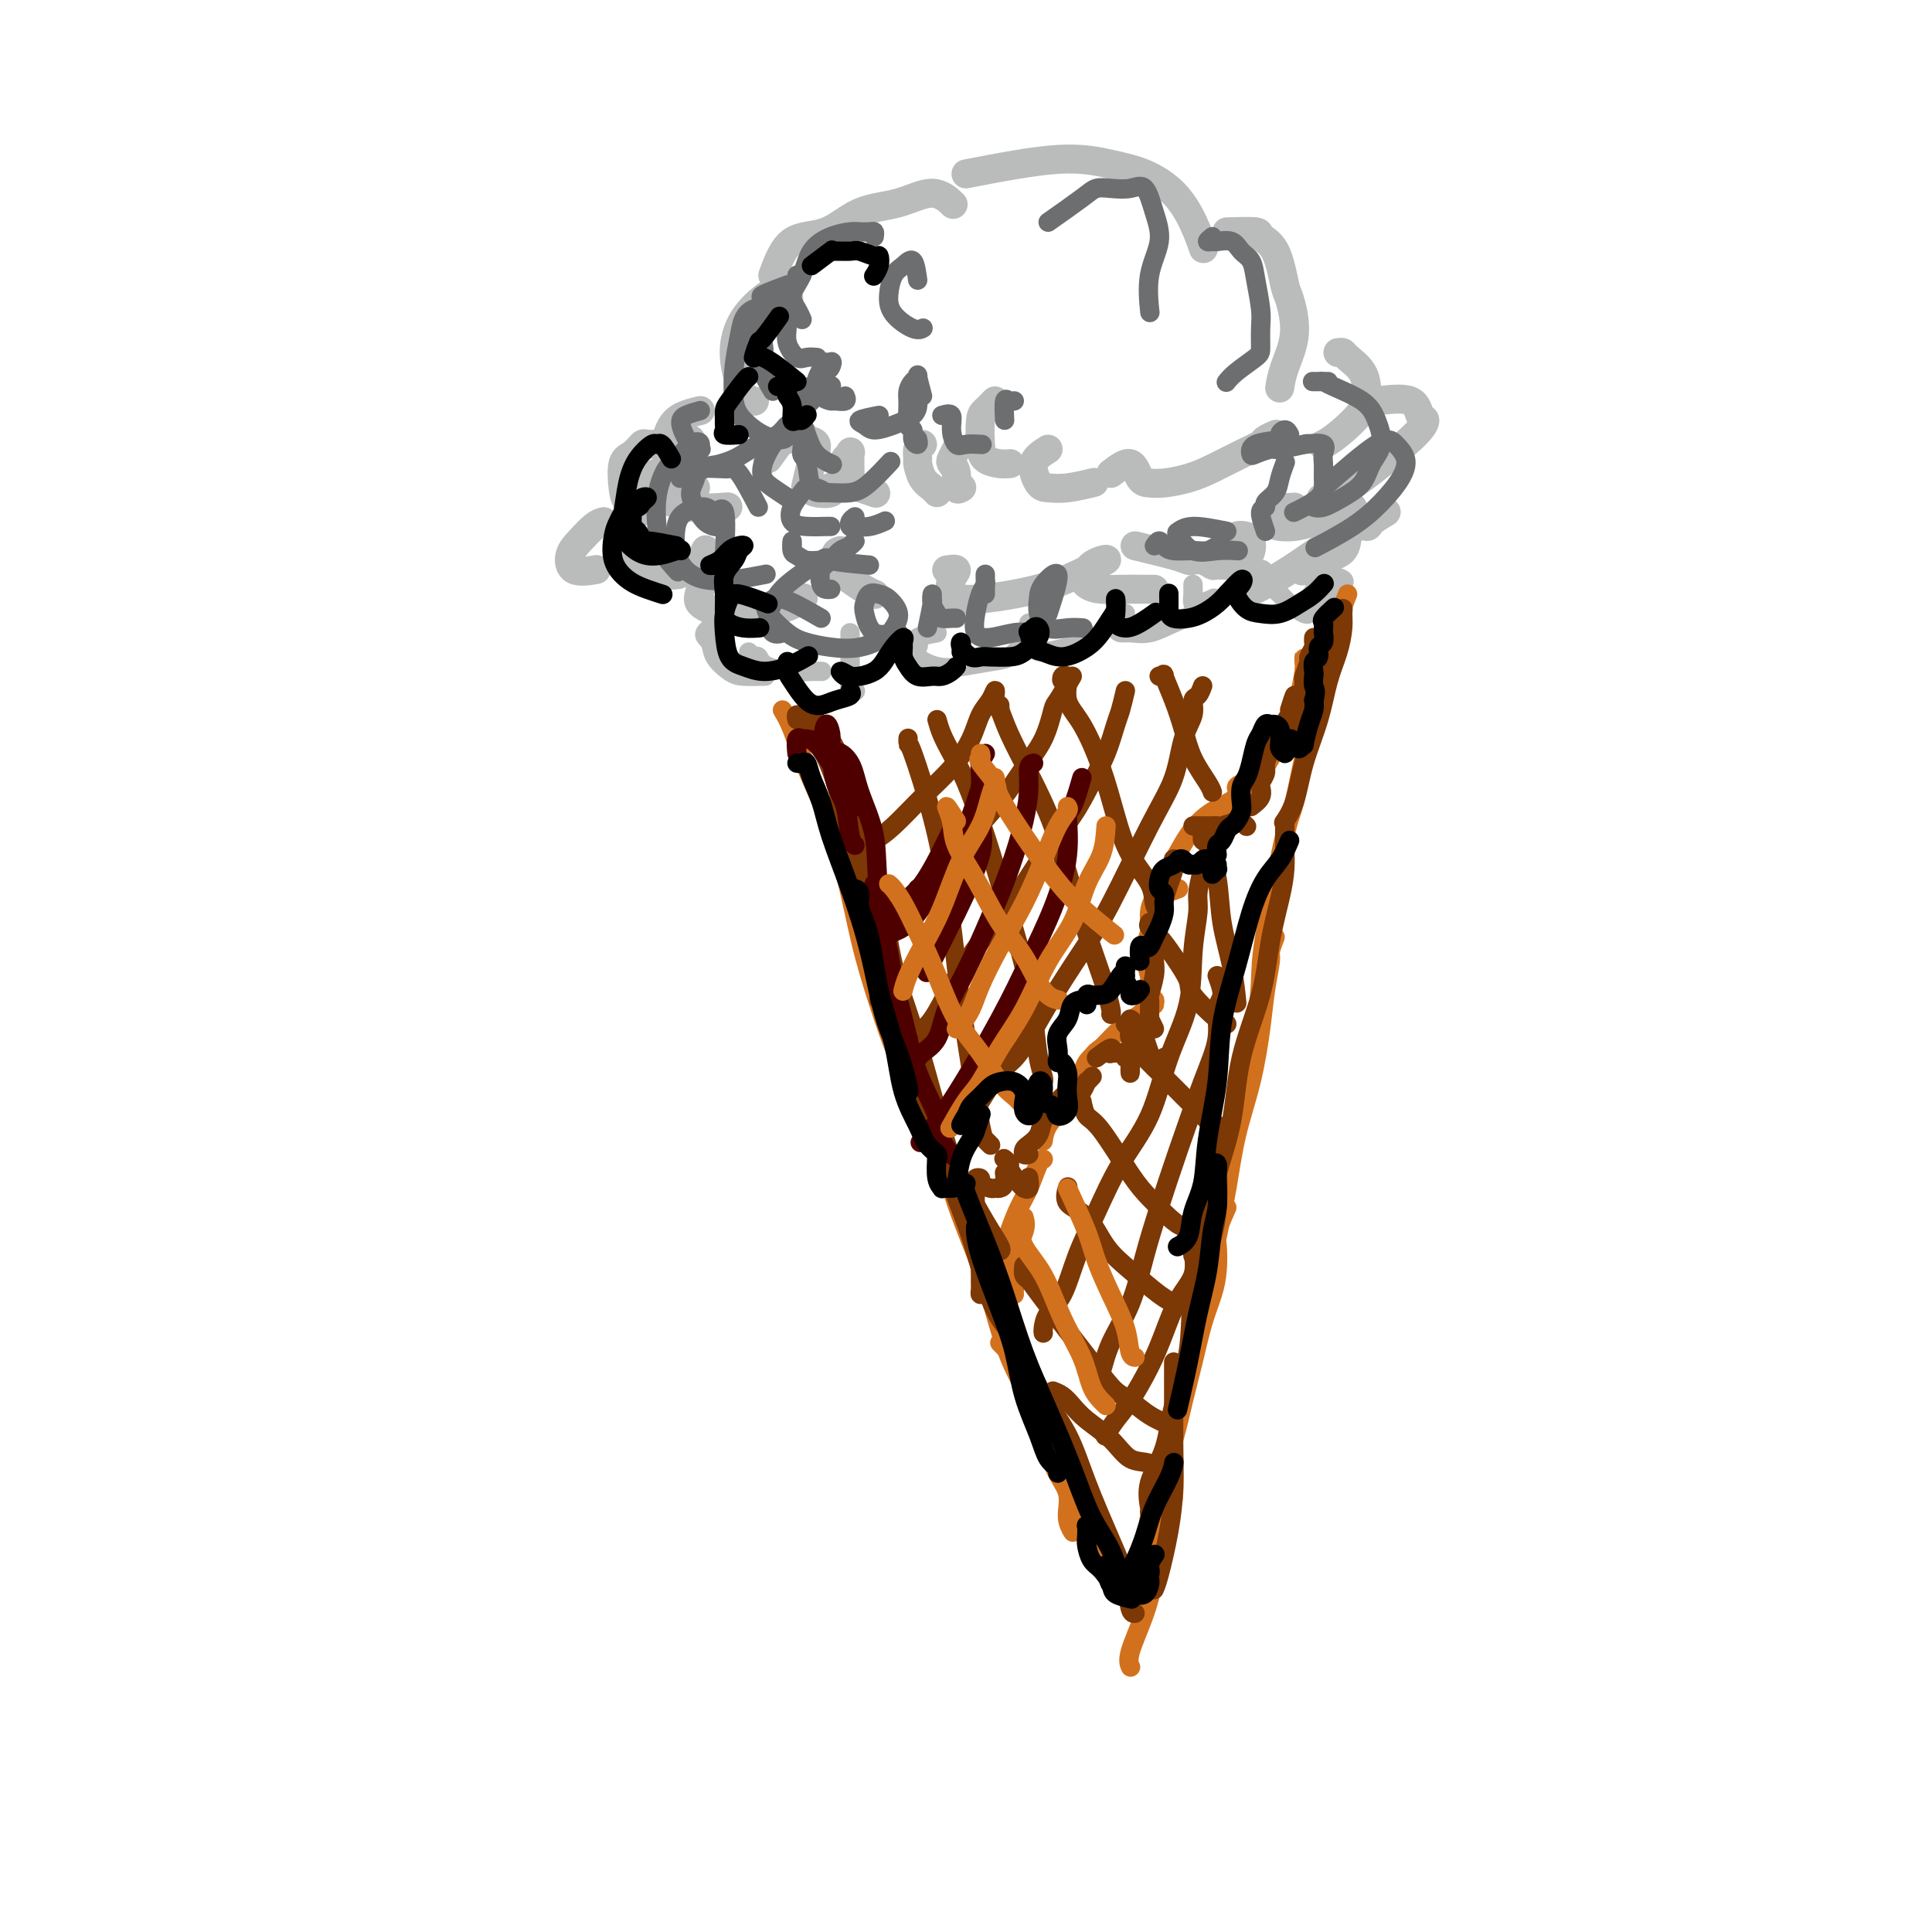 <svg viewBox='0 0 400 400' version='1.1' xmlns='http://www.w3.org/2000/svg' xmlns:xlink='http://www.w3.org/1999/xlink'><g fill='none' stroke='rgb(186,187,187)' stroke-width='6' stroke-linecap='round' stroke-linejoin='round'><path d='M125,108c-0.566,0.150 -1.132,0.299 -2,1c-0.868,0.701 -2.039,1.953 -3,3c-0.961,1.047 -1.711,1.889 -2,3c-0.289,1.111 -0.116,2.491 1,3c1.116,0.509 3.176,0.145 4,0c0.824,-0.145 0.412,-0.073 0,0'/><path d='M132,114c-1.391,0.765 -2.782,1.529 -3,2c-0.218,0.471 0.737,0.648 1,1c0.263,0.352 -0.167,0.879 0,1c0.167,0.121 0.931,-0.163 2,0c1.069,0.163 2.442,0.775 4,1c1.558,0.225 3.302,0.064 4,0c0.698,-0.064 0.349,-0.032 0,0'/><path d='M146,115c0.122,-0.774 0.244,-1.549 0,-1c-0.244,0.549 -0.855,2.421 -1,4c-0.145,1.579 0.176,2.866 0,4c-0.176,1.134 -0.849,2.114 0,3c0.849,0.886 3.219,1.677 5,2c1.781,0.323 2.972,0.179 5,0c2.028,-0.179 4.892,-0.394 7,-1c2.108,-0.606 3.459,-1.602 4,-2c0.541,-0.398 0.270,-0.199 0,0'/><path d='M174,114c-0.495,0.129 -0.991,0.259 -1,1c-0.009,0.741 0.467,2.094 1,3c0.533,0.906 1.122,1.367 2,2c0.878,0.633 2.044,1.440 3,2c0.956,0.560 1.702,0.874 2,1c0.298,0.126 0.149,0.063 0,0'/><path d='M196,118c0.948,-0.143 1.896,-0.286 2,0c0.104,0.286 -0.635,1.003 -1,2c-0.365,0.997 -0.354,2.276 0,3c0.354,0.724 1.052,0.892 2,1c0.948,0.108 2.147,0.155 4,0c1.853,-0.155 4.361,-0.512 7,-1c2.639,-0.488 5.408,-1.109 8,-2c2.592,-0.891 5.007,-2.054 7,-3c1.993,-0.946 3.563,-1.677 4,-2c0.437,-0.323 -0.260,-0.238 -1,0c-0.740,0.238 -1.524,0.628 -2,1c-0.476,0.372 -0.642,0.727 -1,1c-0.358,0.273 -0.906,0.466 -1,1c-0.094,0.534 0.266,1.411 1,2c0.734,0.589 1.843,0.890 3,1c1.157,0.110 2.362,0.030 4,0c1.638,-0.030 3.710,-0.008 5,0c1.290,0.008 1.797,0.002 2,0c0.203,-0.002 0.101,-0.001 0,0'/><path d='M235,113c3.060,0.734 6.120,1.469 8,2c1.880,0.531 2.581,0.860 3,1c0.419,0.140 0.556,0.091 1,0c0.444,-0.091 1.193,-0.223 2,0c0.807,0.223 1.670,0.800 2,1c0.330,0.200 0.127,0.023 1,0c0.873,-0.023 2.820,0.110 4,0c1.180,-0.110 1.591,-0.461 2,-1c0.409,-0.539 0.816,-1.265 1,-2c0.184,-0.735 0.144,-1.479 0,-2c-0.144,-0.521 -0.392,-0.819 -1,-1c-0.608,-0.181 -1.575,-0.244 -2,0c-0.425,0.244 -0.307,0.797 0,1c0.307,0.203 0.802,0.058 1,0c0.198,-0.058 0.099,-0.029 0,0'/><path d='M268,105c-1.302,0.083 -2.604,0.167 -3,0c-0.396,-0.167 0.113,-0.583 0,0c-0.113,0.583 -0.850,2.167 -1,3c-0.150,0.833 0.286,0.917 1,1c0.714,0.083 1.707,0.167 3,0c1.293,-0.167 2.887,-0.583 4,-1c1.113,-0.417 1.747,-0.833 2,-1c0.253,-0.167 0.127,-0.083 0,0'/><path d='M277,105c1.239,-0.270 2.479,-0.540 3,0c0.521,0.540 0.325,1.889 0,3c-0.325,1.111 -0.778,1.983 -1,3c-0.222,1.017 -0.214,2.180 -1,3c-0.786,0.820 -2.365,1.298 -4,2c-1.635,0.702 -3.324,1.629 -4,2c-0.676,0.371 -0.338,0.185 0,0'/><path d='M287,106c-1.198,0.708 -2.396,1.416 -3,2c-0.604,0.584 -0.615,1.043 -1,1c-0.385,-0.043 -1.144,-0.589 -4,1c-2.856,1.589 -7.807,5.312 -12,8c-4.193,2.688 -7.626,4.339 -9,5c-1.374,0.661 -0.687,0.330 0,0'/><path d='M145,85c-1.893,0.461 -3.787,0.922 -5,2c-1.213,1.078 -1.747,2.772 -2,4c-0.253,1.228 -0.225,1.989 0,3c0.225,1.011 0.648,2.271 1,3c0.352,0.729 0.633,0.927 1,1c0.367,0.073 0.819,0.021 1,0c0.181,-0.021 0.090,-0.010 0,0'/><path d='M143,91c-3.199,0.477 -6.399,0.953 -8,1c-1.601,0.047 -1.604,-0.336 -2,0c-0.396,0.336 -1.185,1.390 -2,2c-0.815,0.610 -1.658,0.777 -2,2c-0.342,1.223 -0.185,3.503 0,5c0.185,1.497 0.396,2.211 1,3c0.604,0.789 1.601,1.654 2,2c0.399,0.346 0.199,0.173 0,0'/><path d='M144,101c-2.739,-1.332 -5.479,-2.665 -7,-3c-1.521,-0.335 -1.825,0.327 -2,1c-0.175,0.673 -0.221,1.357 0,2c0.221,0.643 0.709,1.244 2,2c1.291,0.756 3.386,1.665 6,2c2.614,0.335 5.747,0.096 7,0c1.253,-0.096 0.627,-0.048 0,0'/><path d='M159,95c1.242,-1.729 2.485,-3.457 3,-4c0.515,-0.543 0.303,0.100 1,0c0.697,-0.100 2.302,-0.945 3,-1c0.698,-0.055 0.487,0.678 1,1c0.513,0.322 1.750,0.233 2,1c0.250,0.767 -0.486,2.388 -1,4c-0.514,1.612 -0.807,3.213 -1,4c-0.193,0.787 -0.287,0.761 0,1c0.287,0.239 0.953,0.745 2,1c1.047,0.255 2.474,0.261 3,0c0.526,-0.261 0.150,-0.789 0,-1c-0.150,-0.211 -0.075,-0.106 0,0'/><path d='M176,99c-0.029,-2.093 -0.058,-4.186 0,-5c0.058,-0.814 0.202,-0.349 0,0c-0.202,0.349 -0.751,0.580 -1,1c-0.249,0.420 -0.199,1.027 0,2c0.199,0.973 0.548,2.312 1,3c0.452,0.688 1.006,0.724 2,1c0.994,0.276 2.427,0.793 3,1c0.573,0.207 0.287,0.103 0,0'/><path d='M191,92c-0.427,0.206 -0.854,0.412 -1,1c-0.146,0.588 -0.011,1.559 0,2c0.011,0.441 -0.102,0.353 0,1c0.102,0.647 0.419,2.029 1,3c0.581,0.971 1.426,1.531 2,2c0.574,0.469 0.878,0.848 1,1c0.122,0.152 0.061,0.076 0,0'/><path d='M198,93c-0.390,0.768 -0.780,1.537 -1,2c-0.220,0.463 -0.269,0.621 0,1c0.269,0.379 0.856,0.978 1,2c0.144,1.022 -0.153,2.468 0,3c0.153,0.532 0.758,0.152 1,0c0.242,-0.152 0.121,-0.076 0,0'/><path d='M206,83c-0.735,0.748 -1.470,1.497 -2,2c-0.530,0.503 -0.856,0.762 -1,2c-0.144,1.238 -0.105,3.456 0,5c0.105,1.544 0.276,2.414 1,3c0.724,0.586 2.003,0.889 3,1c0.997,0.111 1.714,0.032 2,0c0.286,-0.032 0.143,-0.016 0,0'/><path d='M217,93c-1.342,0.843 -2.685,1.686 -3,3c-0.315,1.314 0.396,3.098 1,4c0.604,0.902 1.100,0.922 2,1c0.900,0.078 2.204,0.213 4,0c1.796,-0.213 4.085,-0.775 5,-1c0.915,-0.225 0.458,-0.112 0,0'/><path d='M230,98c1.509,-1.156 3.018,-2.312 4,-2c0.982,0.312 1.436,2.093 2,3c0.564,0.907 1.238,0.941 2,1c0.762,0.059 1.613,0.142 3,0c1.387,-0.142 3.312,-0.510 5,-1c1.688,-0.490 3.139,-1.102 5,-2c1.861,-0.898 4.131,-2.083 6,-3c1.869,-0.917 3.336,-1.565 4,-2c0.664,-0.435 0.525,-0.655 1,-1c0.475,-0.345 1.564,-0.813 2,-1c0.436,-0.187 0.218,-0.094 0,0'/><path d='M159,67c1.695,-1.456 3.390,-2.912 4,-4c0.610,-1.088 0.137,-1.809 0,-2c-0.137,-0.191 0.064,0.148 0,0c-0.064,-0.148 -0.392,-0.784 -1,-1c-0.608,-0.216 -1.496,-0.013 -3,1c-1.504,1.013 -3.625,2.835 -5,5c-1.375,2.165 -2.004,4.671 -2,7c0.004,2.329 0.640,4.480 1,6c0.360,1.520 0.443,2.409 1,3c0.557,0.591 1.588,0.883 2,1c0.412,0.117 0.206,0.058 0,0'/><path d='M160,57c1.058,-2.843 2.116,-5.685 4,-7c1.884,-1.315 4.593,-1.101 7,-2c2.407,-0.899 4.512,-2.909 7,-4c2.488,-1.091 5.357,-1.261 8,-2c2.643,-0.739 5.058,-2.045 7,-2c1.942,0.045 3.412,1.441 4,2c0.588,0.559 0.294,0.279 0,0'/><path d='M200,36c6.956,-1.343 13.912,-2.686 19,-3c5.088,-0.314 8.309,0.400 11,1c2.691,0.600 4.851,1.086 7,2c2.149,0.914 4.287,2.255 6,4c1.713,1.745 3.000,3.893 4,6c1.000,2.107 1.714,4.173 2,5c0.286,0.827 0.143,0.413 0,0'/><path d='M254,48c2.499,-0.076 4.997,-0.152 6,0c1.003,0.152 0.509,0.530 1,1c0.491,0.470 1.967,1.030 3,3c1.033,1.970 1.622,5.348 2,7c0.378,1.652 0.546,1.578 1,3c0.454,1.422 1.194,4.340 1,7c-0.194,2.660 -1.321,5.062 -2,7c-0.679,1.938 -0.908,3.411 -1,4c-0.092,0.589 -0.046,0.295 0,0'/><path d='M277,73c0.393,-0.049 0.785,-0.097 1,0c0.215,0.097 0.252,0.340 1,1c0.748,0.660 2.207,1.736 3,3c0.793,1.264 0.920,2.717 1,4c0.080,1.283 0.114,2.395 -1,4c-1.114,1.605 -3.377,3.701 -5,5c-1.623,1.299 -2.607,1.800 -3,2c-0.393,0.200 -0.197,0.100 0,0'/><path d='M285,83c2.767,-0.323 5.533,-0.647 7,0c1.467,0.647 1.633,2.263 2,3c0.367,0.737 0.935,0.593 1,1c0.065,0.407 -0.372,1.363 -2,3c-1.628,1.637 -4.447,3.954 -7,6c-2.553,2.046 -4.841,3.820 -7,5c-2.159,1.180 -4.188,1.766 -5,2c-0.812,0.234 -0.406,0.117 0,0'/></g>
<g fill='none' stroke='rgb(186,187,187)' stroke-width='4' stroke-linecap='round' stroke-linejoin='round'><path d='M150,128c-1.794,1.110 -3.587,2.221 -4,3c-0.413,0.779 0.556,1.228 1,2c0.444,0.772 0.365,1.867 1,3c0.635,1.133 1.985,2.304 3,3c1.015,0.696 1.696,0.918 3,1c1.304,0.082 3.230,0.023 4,0c0.770,-0.023 0.385,-0.012 0,0'/><path d='M155,135c0.327,0.475 0.653,0.950 1,1c0.347,0.050 0.713,-0.326 1,0c0.287,0.326 0.494,1.355 2,2c1.506,0.645 4.311,0.905 6,1c1.689,0.095 2.262,0.026 3,0c0.738,-0.026 1.639,-0.007 2,0c0.361,0.007 0.180,0.004 0,0'/><path d='M176,131c-0.001,0.228 -0.001,0.456 0,1c0.001,0.544 0.004,1.403 0,2c-0.004,0.597 -0.015,0.931 0,2c0.015,1.069 0.056,2.874 0,4c-0.056,1.126 -0.207,1.572 0,2c0.207,0.428 0.774,0.836 1,1c0.226,0.164 0.113,0.082 0,0'/><path d='M194,131c-1.684,0.328 -3.368,0.655 -4,1c-0.632,0.345 -0.212,0.706 0,1c0.212,0.294 0.216,0.520 0,1c-0.216,0.480 -0.651,1.213 0,2c0.651,0.787 2.388,1.629 4,2c1.612,0.371 3.098,0.271 5,0c1.902,-0.271 4.221,-0.712 6,-1c1.779,-0.288 3.017,-0.424 4,-1c0.983,-0.576 1.709,-1.593 2,-2c0.291,-0.407 0.145,-0.203 0,0'/><path d='M213,129c0.023,0.783 0.045,1.566 0,2c-0.045,0.434 -0.159,0.519 0,1c0.159,0.481 0.589,1.358 1,2c0.411,0.642 0.801,1.048 2,1c1.199,-0.048 3.207,-0.551 5,-1c1.793,-0.449 3.369,-0.842 4,-1c0.631,-0.158 0.315,-0.079 0,0'/><path d='M233,127c-0.825,0.227 -1.650,0.455 -2,1c-0.350,0.545 -0.226,1.408 0,2c0.226,0.592 0.555,0.913 1,1c0.445,0.087 1.005,-0.060 2,0c0.995,0.060 2.424,0.326 4,0c1.576,-0.326 3.298,-1.243 5,-2c1.702,-0.757 3.384,-1.352 4,-2c0.616,-0.648 0.165,-1.348 0,-2c-0.165,-0.652 -0.044,-1.258 0,-2c0.044,-0.742 0.012,-1.622 0,-2c-0.012,-0.378 -0.002,-0.254 0,0c0.002,0.254 -0.002,0.639 0,1c0.002,0.361 0.012,0.699 0,1c-0.012,0.301 -0.044,0.565 0,1c0.044,0.435 0.166,1.040 1,1c0.834,-0.040 2.381,-0.726 3,-1c0.619,-0.274 0.309,-0.137 0,0'/><path d='M258,120c1.210,-0.872 2.420,-1.745 3,-2c0.580,-0.255 0.530,0.107 1,1c0.470,0.893 1.461,2.316 2,3c0.539,0.684 0.628,0.628 1,1c0.372,0.372 1.028,1.172 2,2c0.972,0.828 2.262,1.684 3,2c0.738,0.316 0.925,0.090 1,0c0.075,-0.090 0.037,-0.045 0,0'/><path d='M271,124c1.274,-2.119 2.548,-4.239 3,-5c0.452,-0.761 0.083,-0.164 0,0c-0.083,0.164 0.121,-0.106 1,0c0.879,0.106 2.435,0.589 3,1c0.565,0.411 0.141,0.749 0,1c-0.141,0.251 0.000,0.414 -1,1c-1.000,0.586 -3.143,1.596 -4,2c-0.857,0.404 -0.429,0.202 0,0'/></g>
<g fill='none' stroke='rgb(210,113,29)' stroke-width='4' stroke-linecap='round' stroke-linejoin='round'><path d='M162,147c0.629,1.057 1.259,2.113 2,4c0.741,1.887 1.595,4.604 3,8c1.405,3.396 3.361,7.472 5,12c1.639,4.528 2.959,9.510 4,14c1.041,4.490 1.802,8.490 3,13c1.198,4.510 2.832,9.531 4,13c1.168,3.469 1.868,5.385 3,8c1.132,2.615 2.695,5.928 4,8c1.305,2.072 2.351,2.904 3,4c0.649,1.096 0.900,2.456 1,3c0.100,0.544 0.050,0.272 0,0'/><path d='M179,188c0.051,0.381 0.103,0.761 0,1c-0.103,0.239 -0.360,0.336 0,1c0.360,0.664 1.336,1.897 2,4c0.664,2.103 1.015,5.078 2,8c0.985,2.922 2.604,5.791 4,10c1.396,4.209 2.568,9.760 4,15c1.432,5.240 3.125,10.171 5,15c1.875,4.829 3.932,9.558 6,16c2.068,6.442 4.148,14.599 6,20c1.852,5.401 3.477,8.047 5,11c1.523,2.953 2.944,6.214 4,8c1.056,1.786 1.746,2.096 2,3c0.254,0.904 0.073,2.401 0,3c-0.073,0.599 -0.036,0.299 0,0'/><path d='M192,228c1.964,7.471 3.928,14.941 6,21c2.072,6.059 4.251,10.706 6,16c1.749,5.294 3.066,11.234 5,16c1.934,4.766 4.483,8.356 6,12c1.517,3.644 2.000,7.341 3,10c1.000,2.659 2.515,4.280 3,6c0.485,1.720 -0.062,3.540 0,5c0.062,1.460 0.732,2.560 1,3c0.268,0.440 0.134,0.220 0,0'/><path d='M207,278c0.720,0.733 1.440,1.465 2,2c0.560,0.535 0.960,0.872 1,1c0.040,0.128 -0.279,0.045 0,1c0.279,0.955 1.156,2.947 2,5c0.844,2.053 1.656,4.165 3,7c1.344,2.835 3.222,6.392 5,10c1.778,3.608 3.456,7.266 5,11c1.544,3.734 2.954,7.544 4,10c1.046,2.456 1.727,3.559 2,4c0.273,0.441 0.136,0.221 0,0'/><path d='M270,137c0.006,-0.509 0.011,-1.018 0,-1c-0.011,0.018 -0.039,0.562 0,1c0.039,0.438 0.146,0.769 0,2c-0.146,1.231 -0.544,3.360 -1,5c-0.456,1.640 -0.970,2.790 -2,5c-1.030,2.210 -2.575,5.479 -4,8c-1.425,2.521 -2.730,4.294 -4,6c-1.270,1.706 -2.506,3.345 -3,4c-0.494,0.655 -0.247,0.328 0,0'/><path d='M258,162c-0.964,0.261 -1.929,0.522 -2,1c-0.071,0.478 0.750,1.175 0,2c-0.750,0.825 -3.073,1.780 -5,3c-1.927,1.220 -3.458,2.705 -5,5c-1.542,2.295 -3.094,5.399 -4,7c-0.906,1.601 -1.167,1.700 -1,2c0.167,0.300 0.762,0.800 1,1c0.238,0.200 0.119,0.100 0,0'/><path d='M244,184c-1.176,0.436 -2.352,0.871 -3,1c-0.648,0.129 -0.767,-0.050 -1,0c-0.233,0.050 -0.581,0.329 -1,1c-0.419,0.671 -0.911,1.734 -1,3c-0.089,1.266 0.225,2.734 0,4c-0.225,1.266 -0.988,2.329 -1,4c-0.012,1.671 0.729,3.951 1,5c0.271,1.049 0.073,0.869 0,1c-0.073,0.131 -0.020,0.574 0,1c0.020,0.426 0.006,0.836 0,1c-0.006,0.164 -0.003,0.082 0,0'/><path d='M239,208c0.078,-0.492 0.156,-0.984 0,-1c-0.156,-0.016 -0.546,0.445 -1,1c-0.454,0.555 -0.973,1.203 -2,2c-1.027,0.797 -2.563,1.741 -4,3c-1.438,1.259 -2.777,2.832 -4,4c-1.223,1.168 -2.329,1.930 -3,3c-0.671,1.070 -0.906,2.449 -1,3c-0.094,0.551 -0.047,0.276 0,0'/><path d='M228,217c-0.669,0.427 -1.338,0.855 -2,2c-0.662,1.145 -1.316,3.008 -2,4c-0.684,0.992 -1.399,1.114 -2,2c-0.601,0.886 -1.089,2.536 -2,4c-0.911,1.464 -2.245,2.740 -3,4c-0.755,1.260 -0.930,2.503 -1,3c-0.070,0.497 -0.035,0.249 0,0'/><path d='M216,240c-0.243,-0.055 -0.486,-0.111 -1,1c-0.514,1.111 -1.301,3.387 -2,5c-0.699,1.613 -1.312,2.562 -2,4c-0.688,1.438 -1.453,3.365 -2,5c-0.547,1.635 -0.878,2.979 -1,4c-0.122,1.021 -0.035,1.720 0,2c0.035,0.280 0.017,0.140 0,0'/><path d='M212,252c0.226,0.801 0.453,1.602 0,3c-0.453,1.398 -1.585,3.394 -2,5c-0.415,1.606 -0.111,2.822 0,4c0.111,1.178 0.030,2.317 0,3c-0.030,0.683 -0.009,0.909 0,1c0.009,0.091 0.004,0.045 0,0'/><path d='M279,123c-0.774,1.978 -1.549,3.956 -2,5c-0.451,1.044 -0.580,1.152 -1,3c-0.420,1.848 -1.132,5.434 -2,9c-0.868,3.566 -1.892,7.111 -3,12c-1.108,4.889 -2.299,11.123 -3,14c-0.701,2.877 -0.913,2.397 -2,7c-1.087,4.603 -3.048,14.289 -4,20c-0.952,5.711 -0.894,7.448 -1,10c-0.106,2.552 -0.375,5.918 -1,9c-0.625,3.082 -1.607,5.881 -2,7c-0.393,1.119 -0.196,0.560 0,0'/><path d='M264,194c-0.448,1.177 -0.895,2.355 -1,3c-0.105,0.645 0.134,0.758 0,2c-0.134,1.242 -0.641,3.612 -1,6c-0.359,2.388 -0.572,4.793 -1,8c-0.428,3.207 -1.073,7.218 -2,11c-0.927,3.782 -2.137,7.337 -3,11c-0.863,3.663 -1.381,7.435 -2,11c-0.619,3.565 -1.341,6.925 -2,10c-0.659,3.075 -1.254,5.866 -2,9c-0.746,3.134 -1.642,6.610 -2,8c-0.358,1.390 -0.179,0.695 0,0'/><path d='M254,250c-0.841,1.894 -1.681,3.788 -2,5c-0.319,1.212 -0.116,1.742 0,3c0.116,1.258 0.144,3.243 0,5c-0.144,1.757 -0.460,3.284 -1,5c-0.540,1.716 -1.303,3.619 -2,6c-0.697,2.381 -1.329,5.241 -2,8c-0.671,2.759 -1.381,5.418 -2,8c-0.619,2.582 -1.146,5.086 -2,8c-0.854,2.914 -2.037,6.238 -3,9c-0.963,2.762 -1.708,4.961 -2,7c-0.292,2.039 -0.130,3.918 0,5c0.130,1.082 0.227,1.368 0,2c-0.227,0.632 -0.779,1.609 -1,2c-0.221,0.391 -0.110,0.195 0,0'/><path d='M242,298c0.427,1.586 0.854,3.171 1,4c0.146,0.829 0.012,0.900 0,2c-0.012,1.100 0.097,3.228 0,5c-0.097,1.772 -0.402,3.188 -1,5c-0.598,1.812 -1.491,4.020 -2,6c-0.509,1.980 -0.634,3.732 -1,6c-0.366,2.268 -0.975,5.051 -2,8c-1.025,2.949 -2.468,6.063 -3,8c-0.532,1.937 -0.152,2.696 0,3c0.152,0.304 0.076,0.152 0,0'/></g>
<g fill='none' stroke='rgb(124,56,5)' stroke-width='4' stroke-linecap='round' stroke-linejoin='round'><path d='M165,149c-0.102,-0.496 -0.204,-0.993 0,-1c0.204,-0.007 0.712,0.474 1,1c0.288,0.526 0.354,1.096 1,2c0.646,0.904 1.872,2.142 3,4c1.128,1.858 2.159,4.335 3,7c0.841,2.665 1.494,5.519 3,11c1.506,5.481 3.867,13.591 5,20c1.133,6.409 1.038,11.117 1,13c-0.038,1.883 -0.019,0.942 0,0'/><path d='M168,148c1.806,2.036 3.612,4.072 5,7c1.388,2.928 2.357,6.748 3,9c0.643,2.252 0.958,2.937 2,6c1.042,3.063 2.809,8.504 4,14c1.191,5.496 1.806,11.046 3,16c1.194,4.954 2.969,9.313 5,16c2.031,6.687 4.320,15.701 6,21c1.680,5.299 2.751,6.884 4,9c1.249,2.116 2.675,4.763 4,7c1.325,2.237 2.549,4.064 3,5c0.451,0.936 0.129,0.982 0,1c-0.129,0.018 -0.064,0.009 0,0'/><path d='M185,206c-0.440,0.063 -0.881,0.127 -1,0c-0.119,-0.127 0.082,-0.443 1,2c0.918,2.443 2.552,7.645 4,12c1.448,4.355 2.708,7.862 4,12c1.292,4.138 2.616,8.907 4,13c1.384,4.093 2.830,7.511 4,11c1.170,3.489 2.065,7.051 3,10c0.935,2.949 1.910,5.285 3,7c1.090,1.715 2.293,2.808 3,4c0.707,1.192 0.916,2.483 1,3c0.084,0.517 0.042,0.258 0,0'/><path d='M204,267c-0.423,0.513 -0.846,1.025 -1,1c-0.154,-0.025 -0.040,-0.588 0,-1c0.040,-0.412 0.007,-0.672 0,-1c-0.007,-0.328 0.012,-0.726 0,-2c-0.012,-1.274 -0.055,-3.426 0,-5c0.055,-1.574 0.210,-2.569 0,-4c-0.210,-1.431 -0.784,-3.298 -1,-5c-0.216,-1.702 -0.074,-3.238 0,-4c0.074,-0.762 0.079,-0.750 0,-1c-0.079,-0.250 -0.242,-0.761 0,-1c0.242,-0.239 0.891,-0.207 1,0c0.109,0.207 -0.321,0.590 0,1c0.321,0.410 1.392,0.849 2,1c0.608,0.151 0.751,0.016 1,0c0.249,-0.016 0.603,0.089 1,0c0.397,-0.089 0.838,-0.370 1,-1c0.162,-0.630 0.046,-1.609 0,-2c-0.046,-0.391 -0.023,-0.196 0,0'/><path d='M208,240c-0.127,-0.105 -0.254,-0.210 0,0c0.254,0.210 0.890,0.735 1,1c0.110,0.265 -0.307,0.269 0,1c0.307,0.731 1.336,2.188 2,3c0.664,0.812 0.962,0.977 1,1c0.038,0.023 -0.186,-0.097 0,0c0.186,0.097 0.781,0.411 1,0c0.219,-0.411 0.063,-1.546 0,-2c-0.063,-0.454 -0.031,-0.227 0,0'/><path d='M213,239c-0.407,0.094 -0.815,0.189 -1,0c-0.185,-0.189 -0.148,-0.660 0,-1c0.148,-0.340 0.407,-0.549 1,-1c0.593,-0.451 1.522,-1.144 2,-2c0.478,-0.856 0.507,-1.876 1,-3c0.493,-1.124 1.452,-2.353 2,-3c0.548,-0.647 0.686,-0.713 1,-1c0.314,-0.287 0.804,-0.796 1,-1c0.196,-0.204 0.098,-0.102 0,0'/><path d='M221,225c0.024,-0.084 0.048,-0.168 0,0c-0.048,0.168 -0.166,0.587 0,1c0.166,0.413 0.618,0.819 1,1c0.382,0.181 0.695,0.136 1,0c0.305,-0.136 0.604,-0.362 1,-1c0.396,-0.638 0.890,-1.686 1,-2c0.110,-0.314 -0.163,0.108 0,0c0.163,-0.108 0.761,-0.745 1,-1c0.239,-0.255 0.120,-0.127 0,0'/><path d='M227,219c1.261,-0.959 2.523,-1.918 3,-2c0.477,-0.082 0.170,0.714 0,1c-0.170,0.286 -0.204,0.062 0,0c0.204,-0.062 0.647,0.039 1,0c0.353,-0.039 0.616,-0.218 1,0c0.384,0.218 0.887,0.832 1,1c0.113,0.168 -0.166,-0.112 0,0c0.166,0.112 0.777,0.615 1,1c0.223,0.385 0.060,0.653 0,1c-0.060,0.347 -0.016,0.773 0,1c0.016,0.227 0.004,0.253 0,0c-0.004,-0.253 -0.001,-0.787 0,-1c0.001,-0.213 0.001,-0.107 0,0'/><path d='M235,213c-0.625,-1.031 -1.250,-2.063 -1,-2c0.250,0.063 1.376,1.219 2,2c0.624,0.781 0.745,1.186 1,2c0.255,0.814 0.643,2.036 1,3c0.357,0.964 0.683,1.671 1,2c0.317,0.329 0.624,0.281 1,0c0.376,-0.281 0.822,-0.795 1,-1c0.178,-0.205 0.089,-0.103 0,0'/><path d='M239,213c-0.423,-0.890 -0.846,-1.780 -1,-2c-0.154,-0.220 -0.037,0.230 0,0c0.037,-0.230 -0.004,-1.139 0,-2c0.004,-0.861 0.054,-1.672 0,-2c-0.054,-0.328 -0.211,-0.172 0,-1c0.211,-0.828 0.788,-2.639 1,-4c0.212,-1.361 0.057,-2.272 0,-3c-0.057,-0.728 -0.015,-1.273 0,-2c0.015,-0.727 0.004,-1.636 0,-2c-0.004,-0.364 -0.002,-0.182 0,0'/><path d='M239,196c0.002,0.914 0.003,1.829 0,2c-0.003,0.171 -0.012,-0.400 0,-1c0.012,-0.600 0.044,-1.227 0,-2c-0.044,-0.773 -0.166,-1.691 0,-3c0.166,-1.309 0.619,-3.010 1,-4c0.381,-0.990 0.691,-1.271 1,-2c0.309,-0.729 0.619,-1.907 1,-3c0.381,-1.093 0.833,-2.102 1,-3c0.167,-0.898 0.048,-1.685 0,-2c-0.048,-0.315 -0.024,-0.157 0,0'/><path d='M247,171c1.585,0.008 3.170,0.015 4,0c0.830,-0.015 0.906,-0.053 1,0c0.094,0.053 0.207,0.196 1,0c0.793,-0.196 2.265,-0.732 3,-1c0.735,-0.268 0.733,-0.268 1,0c0.267,0.268 0.803,0.803 1,1c0.197,0.197 0.056,0.056 0,0c-0.056,-0.056 -0.028,-0.028 0,0'/><path d='M259,167c0.837,-0.636 1.673,-1.272 2,-2c0.327,-0.728 0.144,-1.549 0,-2c-0.144,-0.451 -0.249,-0.531 0,-1c0.249,-0.469 0.851,-1.327 1,-2c0.149,-0.673 -0.156,-1.160 0,-2c0.156,-0.840 0.773,-2.034 1,-3c0.227,-0.966 0.065,-1.705 0,-2c-0.065,-0.295 -0.032,-0.148 0,0'/><path d='M267,147c0.428,-1.363 0.856,-2.727 1,-3c0.144,-0.273 0.004,0.543 0,1c-0.004,0.457 0.129,0.553 0,1c-0.129,0.447 -0.519,1.243 -1,2c-0.481,0.757 -1.053,1.473 -1,2c0.053,0.527 0.729,0.865 1,1c0.271,0.135 0.135,0.068 0,0'/><path d='M268,150c0.848,-2.089 1.695,-4.178 2,-5c0.305,-0.822 0.067,-0.376 0,-1c-0.067,-0.624 0.038,-2.318 0,-3c-0.038,-0.682 -0.221,-0.354 0,-1c0.221,-0.646 0.844,-2.268 1,-3c0.156,-0.732 -0.154,-0.575 0,-1c0.154,-0.425 0.773,-1.434 1,-2c0.227,-0.566 0.061,-0.691 0,-1c-0.061,-0.309 -0.017,-0.803 0,-1c0.017,-0.197 0.009,-0.099 0,0'/><path d='M277,127c0.427,-0.476 0.854,-0.952 1,-1c0.146,-0.048 0.010,0.332 0,1c-0.010,0.668 0.107,1.624 0,3c-0.107,1.376 -0.437,3.172 -1,5c-0.563,1.828 -1.360,3.688 -2,6c-0.640,2.312 -1.125,5.075 -2,8c-0.875,2.925 -2.142,6.011 -3,9c-0.858,2.989 -1.308,5.882 -2,8c-0.692,2.118 -1.626,3.462 -2,4c-0.374,0.538 -0.187,0.269 0,0'/><path d='M266,174c0.004,-1.603 0.009,-3.206 0,-3c-0.009,0.206 -0.031,2.223 0,4c0.031,1.777 0.114,3.316 0,5c-0.114,1.684 -0.424,3.513 -1,6c-0.576,2.487 -1.418,5.632 -2,9c-0.582,3.368 -0.904,6.959 -2,11c-1.096,4.041 -2.966,8.531 -4,13c-1.034,4.469 -1.234,8.917 -2,13c-0.766,4.083 -2.100,7.802 -3,11c-0.900,3.198 -1.365,5.876 -2,8c-0.635,2.124 -1.438,3.693 -2,5c-0.562,1.307 -0.882,2.352 -1,3c-0.118,0.648 -0.034,0.899 0,1c0.034,0.101 0.017,0.050 0,0'/><path d='M252,233c0.001,-0.029 0.001,-0.058 0,0c-0.001,0.058 -0.005,0.203 0,1c0.005,0.797 0.018,2.244 0,3c-0.018,0.756 -0.069,0.820 0,3c0.069,2.180 0.257,6.477 0,10c-0.257,3.523 -0.959,6.271 -2,9c-1.041,2.729 -2.420,5.439 -3,9c-0.580,3.561 -0.362,7.973 -1,12c-0.638,4.027 -2.132,7.667 -3,11c-0.868,3.333 -1.108,6.357 -2,9c-0.892,2.643 -2.435,4.904 -3,7c-0.565,2.096 -0.152,4.026 0,5c0.152,0.974 0.043,0.993 0,1c-0.043,0.007 -0.022,0.004 0,0'/><path d='M243,282c0.000,1.362 0.001,2.724 0,4c-0.001,1.276 -0.002,2.465 0,3c0.002,0.535 0.008,0.415 0,2c-0.008,1.585 -0.030,4.873 0,8c0.030,3.127 0.113,6.092 0,9c-0.113,2.908 -0.422,5.759 -1,9c-0.578,3.241 -1.425,6.873 -2,9c-0.575,2.127 -0.879,2.751 -1,3c-0.121,0.249 -0.061,0.125 0,0'/><path d='M212,281c-0.593,-0.630 -1.185,-1.259 -1,-1c0.185,0.259 1.148,1.407 2,3c0.852,1.593 1.594,3.631 3,6c1.406,2.369 3.476,5.069 5,8c1.524,2.931 2.503,6.092 4,10c1.497,3.908 3.512,8.564 5,12c1.488,3.436 2.451,5.653 3,8c0.549,2.347 0.686,4.824 1,6c0.314,1.176 0.804,1.050 1,1c0.196,-0.050 0.098,-0.025 0,0'/><path d='M188,153c0.003,-0.134 0.007,-0.268 0,0c-0.007,0.268 -0.023,0.939 0,1c0.023,0.061 0.085,-0.486 1,2c0.915,2.486 2.682,8.007 4,13c1.318,4.993 2.188,9.460 3,15c0.812,5.540 1.565,12.153 2,16c0.435,3.847 0.551,4.930 1,8c0.449,3.070 1.231,8.129 2,13c0.769,4.871 1.526,9.553 2,12c0.474,2.447 0.666,2.659 1,3c0.334,0.341 0.810,0.812 1,1c0.190,0.188 0.095,0.094 0,0'/><path d='M194,149c0.261,0.929 0.523,1.858 1,3c0.477,1.142 1.171,2.496 2,4c0.829,1.504 1.794,3.158 3,6c1.206,2.842 2.651,6.871 4,11c1.349,4.129 2.600,8.356 4,13c1.400,4.644 2.950,9.703 4,14c1.050,4.297 1.602,7.831 2,11c0.398,3.169 0.643,5.973 1,8c0.357,2.027 0.827,3.276 1,4c0.173,0.724 0.049,0.921 0,1c-0.049,0.079 -0.025,0.039 0,0'/><path d='M207,147c0.000,-0.417 0.000,-0.833 0,-1c0.000,-0.167 0.000,-0.083 0,0'/><path d='M206,145c0.020,0.033 0.041,0.065 0,0c-0.041,-0.065 -0.142,-0.228 0,0c0.142,0.228 0.528,0.845 1,2c0.472,1.155 1.029,2.847 2,5c0.971,2.153 2.354,4.766 4,8c1.646,3.234 3.555,7.087 5,11c1.445,3.913 2.426,7.886 4,13c1.574,5.114 3.742,11.370 5,15c1.258,3.630 1.605,4.633 2,6c0.395,1.367 0.837,3.099 1,4c0.163,0.901 0.047,0.972 0,1c-0.047,0.028 -0.023,0.014 0,0'/><path d='M221,140c-0.388,-0.139 -0.775,-0.278 -1,0c-0.225,0.278 -0.286,0.972 0,1c0.286,0.028 0.919,-0.610 1,0c0.081,0.610 -0.391,2.468 0,4c0.391,1.532 1.646,2.737 3,5c1.354,2.263 2.807,5.582 4,9c1.193,3.418 2.127,6.934 3,10c0.873,3.066 1.684,5.684 3,8c1.316,2.316 3.136,4.332 4,6c0.864,1.668 0.771,2.987 1,4c0.229,1.013 0.780,1.718 1,2c0.220,0.282 0.110,0.141 0,0'/><path d='M241,140c-0.549,-0.030 -1.097,-0.061 -1,0c0.097,0.061 0.840,0.213 1,0c0.160,-0.213 -0.262,-0.790 0,0c0.262,0.790 1.209,2.947 2,5c0.791,2.053 1.428,4.000 2,6c0.572,2.000 1.081,4.051 2,6c0.919,1.949 2.247,3.794 3,5c0.753,1.206 0.929,1.773 1,2c0.071,0.227 0.035,0.113 0,0'/><path d='M206,144c0.063,-0.588 0.126,-1.177 0,-1c-0.126,0.177 -0.440,1.119 -1,2c-0.560,0.881 -1.367,1.702 -2,3c-0.633,1.298 -1.093,3.073 -2,5c-0.907,1.927 -2.260,4.007 -4,6c-1.740,1.993 -3.868,3.898 -6,6c-2.132,2.102 -4.267,4.402 -6,6c-1.733,1.598 -3.063,2.495 -4,3c-0.937,0.505 -1.480,0.619 -2,1c-0.520,0.381 -1.016,1.030 -1,1c0.016,-0.030 0.543,-0.739 1,-1c0.457,-0.261 0.845,-0.075 1,0c0.155,0.075 0.078,0.037 0,0'/><path d='M222,140c-1.190,2.031 -2.379,4.061 -3,5c-0.621,0.939 -0.672,0.786 -1,2c-0.328,1.214 -0.932,3.796 -2,6c-1.068,2.204 -2.600,4.031 -4,6c-1.400,1.969 -2.670,4.081 -5,7c-2.330,2.919 -5.722,6.646 -8,9c-2.278,2.354 -3.443,3.337 -5,5c-1.557,1.663 -3.507,4.006 -5,6c-1.493,1.994 -2.531,3.638 -4,5c-1.469,1.362 -3.371,2.442 -4,3c-0.629,0.558 0.014,0.594 0,1c-0.014,0.406 -0.684,1.181 -1,1c-0.316,-0.181 -0.277,-1.318 0,-2c0.277,-0.682 0.794,-0.909 1,-1c0.206,-0.091 0.103,-0.045 0,0'/><path d='M233,143c-0.352,1.496 -0.703,2.992 -1,4c-0.297,1.008 -0.539,1.529 -1,3c-0.461,1.471 -1.142,3.892 -2,6c-0.858,2.108 -1.894,3.904 -3,6c-1.106,2.096 -2.284,4.491 -4,7c-1.716,2.509 -3.971,5.133 -6,8c-2.029,2.867 -3.832,5.976 -6,9c-2.168,3.024 -4.699,5.963 -7,9c-2.301,3.037 -4.371,6.173 -6,9c-1.629,2.827 -2.818,5.346 -4,7c-1.182,1.654 -2.359,2.443 -3,3c-0.641,0.557 -0.746,0.881 -1,1c-0.254,0.119 -0.656,0.032 -1,0c-0.344,-0.032 -0.631,-0.009 -1,0c-0.369,0.009 -0.820,0.002 -1,0c-0.180,-0.002 -0.090,-0.001 0,0'/><path d='M249,142c-0.296,0.796 -0.591,1.592 -1,2c-0.409,0.408 -0.931,0.427 -1,1c-0.069,0.573 0.313,1.701 0,3c-0.313,1.299 -1.323,2.768 -2,5c-0.677,2.232 -1.022,5.225 -2,8c-0.978,2.775 -2.589,5.331 -5,10c-2.411,4.669 -5.621,11.450 -8,16c-2.379,4.550 -3.928,6.870 -6,10c-2.072,3.130 -4.667,7.069 -7,11c-2.333,3.931 -4.405,7.852 -6,10c-1.595,2.148 -2.715,2.523 -4,4c-1.285,1.477 -2.736,4.056 -4,6c-1.264,1.944 -2.340,3.254 -3,4c-0.660,0.746 -0.903,0.927 -1,1c-0.097,0.073 -0.049,0.036 0,0'/><path d='M218,288c0.676,0.263 1.352,0.526 2,1c0.648,0.474 1.269,1.158 2,2c0.731,0.842 1.573,1.841 3,3c1.427,1.159 3.440,2.479 5,4c1.560,1.521 2.665,3.243 4,4c1.335,0.757 2.898,0.550 4,1c1.102,0.450 1.743,1.557 2,2c0.257,0.443 0.128,0.221 0,0'/><path d='M212,262c-0.094,0.760 -0.188,1.520 0,2c0.188,0.480 0.657,0.680 1,1c0.343,0.320 0.558,0.761 3,4c2.442,3.239 7.110,9.278 10,13c2.890,3.722 4.001,5.127 5,6c0.999,0.873 1.886,1.213 3,2c1.114,0.787 2.454,2.019 4,3c1.546,0.981 3.299,1.709 4,2c0.701,0.291 0.351,0.146 0,0'/><path d='M221,246c-0.026,0.078 -0.052,0.155 0,0c0.052,-0.155 0.181,-0.543 0,0c-0.181,0.543 -0.674,2.015 0,3c0.674,0.985 2.514,1.482 4,3c1.486,1.518 2.619,4.057 4,6c1.381,1.943 3.011,3.291 5,5c1.989,1.709 4.337,3.778 6,5c1.663,1.222 2.640,1.598 3,2c0.360,0.402 0.103,0.829 0,1c-0.103,0.171 -0.051,0.085 0,0'/><path d='M224,228c0.240,1.168 0.479,2.336 1,3c0.521,0.664 1.322,0.823 3,3c1.678,2.177 4.233,6.373 6,9c1.767,2.627 2.747,3.685 4,5c1.253,1.315 2.779,2.889 4,4c1.221,1.111 2.136,1.761 3,2c0.864,0.239 1.675,0.068 2,0c0.325,-0.068 0.162,-0.034 0,0'/><path d='M234,213c-0.554,-0.501 -1.107,-1.002 -1,-1c0.107,0.002 0.875,0.507 1,1c0.125,0.493 -0.392,0.975 0,2c0.392,1.025 1.692,2.594 3,4c1.308,1.406 2.624,2.650 4,4c1.376,1.350 2.812,2.805 4,4c1.188,1.195 2.128,2.129 3,3c0.872,0.871 1.678,1.677 2,2c0.322,0.323 0.161,0.161 0,0'/><path d='M238,191c-0.160,0.281 -0.321,0.561 0,1c0.321,0.439 1.122,1.035 2,2c0.878,0.965 1.833,2.297 3,4c1.167,1.703 2.548,3.777 3,5c0.452,1.223 -0.023,1.596 1,3c1.023,1.404 3.545,3.840 5,5c1.455,1.160 1.844,1.046 2,1c0.156,-0.046 0.078,-0.023 0,0'/><path d='M249,172c-0.057,0.887 -0.114,1.774 0,2c0.114,0.226 0.398,-0.208 1,1c0.602,1.208 1.520,4.059 2,7c0.480,2.941 0.520,5.974 1,9c0.480,3.026 1.398,6.045 2,9c0.602,2.955 0.886,5.844 1,7c0.114,1.156 0.057,0.578 0,0'/><path d='M249,180c-0.452,1.832 -0.904,3.664 -1,5c-0.096,1.336 0.164,2.178 0,4c-0.164,1.822 -0.752,4.626 -1,8c-0.248,3.374 -0.155,7.319 -1,11c-0.845,3.681 -2.628,7.096 -4,11c-1.372,3.904 -2.334,8.295 -4,12c-1.666,3.705 -4.036,6.724 -6,10c-1.964,3.276 -3.521,6.807 -5,10c-1.479,3.193 -2.880,6.046 -4,9c-1.120,2.954 -1.960,6.007 -3,8c-1.040,1.993 -2.279,2.926 -3,4c-0.721,1.074 -0.925,2.289 -1,3c-0.075,0.711 -0.021,0.917 0,1c0.021,0.083 0.011,0.041 0,0'/><path d='M252,202c0.551,1.484 1.103,2.969 1,4c-0.103,1.031 -0.859,1.609 -1,3c-0.141,1.391 0.335,3.596 0,6c-0.335,2.404 -1.481,5.007 -3,9c-1.519,3.993 -3.411,9.374 -5,14c-1.589,4.626 -2.873,8.496 -4,12c-1.127,3.504 -2.095,6.642 -3,10c-0.905,3.358 -1.745,6.934 -3,10c-1.255,3.066 -2.925,5.620 -4,8c-1.075,2.380 -1.556,4.585 -2,6c-0.444,1.415 -0.851,2.039 -1,2c-0.149,-0.039 -0.040,-0.741 0,-1c0.040,-0.259 0.011,-0.074 0,0c-0.011,0.074 -0.006,0.037 0,0'/><path d='M247,259c0.266,1.716 0.532,3.432 0,5c-0.532,1.568 -1.861,2.989 -3,5c-1.139,2.011 -2.088,4.613 -3,7c-0.912,2.387 -1.786,4.560 -3,7c-1.214,2.440 -2.769,5.149 -4,7c-1.231,1.851 -2.139,2.845 -3,4c-0.861,1.155 -1.675,2.473 -2,3c-0.325,0.527 -0.163,0.264 0,0'/></g>
<g fill='none' stroke='rgb(78,0,0)' stroke-width='4' stroke-linecap='round' stroke-linejoin='round'><path d='M165,156c-0.119,-1.268 -0.237,-2.535 0,-3c0.237,-0.465 0.830,-0.126 1,0c0.170,0.126 -0.082,0.040 0,0c0.082,-0.040 0.499,-0.034 1,0c0.501,0.034 1.087,0.098 2,1c0.913,0.902 2.152,2.644 3,4c0.848,1.356 1.305,2.327 2,4c0.695,1.673 1.627,4.050 2,5c0.373,0.950 0.186,0.475 0,0'/><path d='M170,155c0.305,-2.298 0.610,-4.596 1,-5c0.390,-0.404 0.864,1.085 1,2c0.136,0.915 -0.065,1.254 0,3c0.065,1.746 0.396,4.899 1,7c0.604,2.101 1.482,3.151 2,5c0.518,1.849 0.678,4.498 1,6c0.322,1.502 0.806,1.858 1,2c0.194,0.142 0.097,0.071 0,0'/><path d='M173,162c-0.303,-2.637 -0.606,-5.274 0,-6c0.606,-0.726 2.120,0.457 3,2c0.880,1.543 1.125,3.444 2,6c0.875,2.556 2.381,5.767 3,9c0.619,3.233 0.352,6.489 1,12c0.648,5.511 2.212,13.277 3,18c0.788,4.723 0.799,6.404 1,8c0.201,1.596 0.590,3.108 1,4c0.410,0.892 0.841,1.163 1,1c0.159,-0.163 0.045,-0.761 0,-1c-0.045,-0.239 -0.023,-0.120 0,0'/><path d='M182,185c-0.442,-1.060 -0.883,-2.119 -1,-2c-0.117,0.119 0.092,1.417 0,3c-0.092,1.583 -0.483,3.452 0,6c0.483,2.548 1.840,5.777 3,9c1.160,3.223 2.122,6.440 3,10c0.878,3.560 1.672,7.462 3,11c1.328,3.538 3.191,6.711 4,9c0.809,2.289 0.564,3.693 1,5c0.436,1.307 1.553,2.516 2,3c0.447,0.484 0.223,0.242 0,0'/><path d='M181,189c0.064,0.020 0.127,0.040 0,0c-0.127,-0.040 -0.445,-0.142 0,0c0.445,0.142 1.653,0.526 3,0c1.347,-0.526 2.834,-1.963 4,-3c1.166,-1.037 2.011,-1.676 3,-3c0.989,-1.324 2.121,-3.334 3,-5c0.879,-1.666 1.506,-2.987 2,-4c0.494,-1.013 0.855,-1.718 1,-2c0.145,-0.282 0.072,-0.141 0,0'/><path d='M190,184c-2.070,3.252 -4.140,6.504 -5,8c-0.860,1.496 -0.509,1.235 0,1c0.509,-0.235 1.175,-0.444 2,-1c0.825,-0.556 1.808,-1.460 3,-3c1.192,-1.540 2.593,-3.717 4,-6c1.407,-2.283 2.820,-4.674 4,-7c1.180,-2.326 2.125,-4.588 3,-7c0.875,-2.412 1.678,-4.975 2,-6c0.322,-1.025 0.161,-0.513 0,0'/><path d='M204,156c-0.420,0.701 -0.841,1.401 -1,2c-0.159,0.599 -0.058,1.095 0,2c0.058,0.905 0.073,2.219 0,4c-0.073,1.781 -0.233,4.029 0,6c0.233,1.971 0.861,3.663 0,7c-0.861,3.337 -3.210,8.317 -5,12c-1.790,3.683 -3.020,6.068 -4,8c-0.980,1.932 -1.708,3.409 -2,4c-0.292,0.591 -0.146,0.295 0,0'/><path d='M214,158c-0.435,0.117 -0.870,0.234 -1,1c-0.130,0.766 0.045,2.180 0,4c-0.045,1.820 -0.309,4.046 -1,7c-0.691,2.954 -1.808,6.636 -3,10c-1.192,3.364 -2.459,6.410 -4,10c-1.541,3.590 -3.355,7.723 -5,11c-1.645,3.277 -3.120,5.697 -4,8c-0.880,2.303 -1.164,4.487 -2,6c-0.836,1.513 -2.224,2.354 -3,3c-0.776,0.646 -0.940,1.097 -1,1c-0.060,-0.097 -0.017,-0.742 0,-1c0.017,-0.258 0.009,-0.129 0,0'/><path d='M224,161c-0.716,2.482 -1.433,4.964 -2,6c-0.567,1.036 -0.985,0.626 -1,2c-0.015,1.374 0.375,4.532 0,8c-0.375,3.468 -1.513,7.245 -3,11c-1.487,3.755 -3.324,7.487 -5,11c-1.676,3.513 -3.192,6.808 -6,12c-2.808,5.192 -6.910,12.283 -10,17c-3.090,4.717 -5.169,7.062 -6,8c-0.831,0.938 -0.416,0.469 0,0'/></g>
<g fill='none' stroke='rgb(210,113,29)' stroke-width='4' stroke-linecap='round' stroke-linejoin='round'><path d='M221,167c0.159,0.238 0.318,0.475 0,1c-0.318,0.525 -1.114,1.336 -2,3c-0.886,1.664 -1.861,4.181 -3,7c-1.139,2.819 -2.441,5.939 -4,9c-1.559,3.061 -3.374,6.064 -5,9c-1.626,2.936 -3.063,5.806 -4,8c-0.937,2.194 -1.375,3.712 -2,5c-0.625,1.288 -1.438,2.347 -2,3c-0.562,0.653 -0.875,0.901 -1,1c-0.125,0.099 -0.063,0.050 0,0'/><path d='M229,171c-0.142,2.052 -0.284,4.104 -1,6c-0.716,1.896 -2.007,3.634 -3,6c-0.993,2.366 -1.687,5.358 -3,8c-1.313,2.642 -3.246,4.935 -5,8c-1.754,3.065 -3.329,6.903 -5,10c-1.671,3.097 -3.440,5.454 -5,8c-1.560,2.546 -2.913,5.280 -4,7c-1.087,1.720 -1.908,2.425 -3,4c-1.092,1.575 -2.455,4.022 -3,5c-0.545,0.978 -0.273,0.489 0,0'/><path d='M206,162c-0.021,-0.483 -0.042,-0.966 0,-1c0.042,-0.034 0.147,0.382 0,1c-0.147,0.618 -0.545,1.437 -1,3c-0.455,1.563 -0.966,3.871 -2,6c-1.034,2.129 -2.593,4.081 -4,7c-1.407,2.919 -2.664,6.807 -4,10c-1.336,3.193 -2.750,5.691 -4,8c-1.250,2.309 -2.337,4.429 -3,6c-0.663,1.571 -0.904,2.592 -1,3c-0.096,0.408 -0.048,0.204 0,0'/><path d='M184,183c0.261,0.208 0.522,0.416 1,1c0.478,0.584 1.173,1.543 2,3c0.827,1.457 1.785,3.412 3,6c1.215,2.588 2.686,5.810 4,9c1.314,3.190 2.471,6.347 4,9c1.529,2.653 3.429,4.802 5,7c1.571,2.198 2.813,4.445 4,6c1.187,1.555 2.320,2.419 3,3c0.680,0.581 0.909,0.880 1,1c0.091,0.120 0.046,0.060 0,0'/><path d='M198,170c-0.952,-1.496 -1.905,-2.993 -2,-3c-0.095,-0.007 0.666,1.474 1,3c0.334,1.526 0.241,3.095 1,5c0.759,1.905 2.368,4.146 4,7c1.632,2.854 3.285,6.320 5,9c1.715,2.680 3.491,4.574 5,7c1.509,2.426 2.753,5.384 4,7c1.247,1.616 2.499,1.890 3,2c0.501,0.110 0.250,0.055 0,0'/><path d='M203,156c0.092,0.421 0.183,0.841 0,1c-0.183,0.159 -0.641,0.056 0,1c0.641,0.944 2.380,2.935 3,4c0.620,1.065 0.122,1.204 1,3c0.878,1.796 3.133,5.249 5,8c1.867,2.751 3.346,4.799 5,7c1.654,2.201 3.484,4.554 6,7c2.516,2.446 5.719,4.985 7,6c1.281,1.015 0.641,0.508 0,0'/><path d='M211,255c-0.017,-0.752 -0.033,-1.505 0,-1c0.033,0.505 0.116,2.267 1,4c0.884,1.733 2.569,3.438 4,6c1.431,2.562 2.608,5.983 4,9c1.392,3.017 3.000,5.632 4,8c1.000,2.368 1.392,4.490 2,6c0.608,1.510 1.433,2.406 2,3c0.567,0.594 0.876,0.884 1,1c0.124,0.116 0.062,0.058 0,0'/><path d='M221,246c1.532,3.290 3.065,6.580 4,9c0.935,2.420 1.274,3.969 2,6c0.726,2.031 1.841,4.544 3,7c1.159,2.456 2.362,4.854 3,7c0.638,2.146 0.710,4.039 1,5c0.290,0.961 0.797,0.989 1,1c0.203,0.011 0.101,0.006 0,0'/></g>
<g fill='none' stroke='rgb(109,110,112)' stroke-width='4' stroke-linecap='round' stroke-linejoin='round'><path d='M158,66c0.172,-0.808 0.344,-1.615 0,-2c-0.344,-0.385 -1.204,-0.347 -2,0c-0.796,0.347 -1.529,1.002 -2,2c-0.471,0.998 -0.679,2.340 -1,4c-0.321,1.660 -0.755,3.637 -1,6c-0.245,2.363 -0.300,5.113 0,7c0.300,1.887 0.956,2.912 2,4c1.044,1.088 2.476,2.240 4,3c1.524,0.760 3.141,1.128 4,1c0.859,-0.128 0.960,-0.751 1,-1c0.040,-0.249 0.020,-0.125 0,0'/><path d='M160,81c-1.383,-2.356 -2.766,-4.713 -3,-6c-0.234,-1.287 0.680,-1.505 1,-2c0.320,-0.495 0.044,-1.267 0,-2c-0.044,-0.733 0.142,-1.428 1,-3c0.858,-1.572 2.388,-4.021 3,-5c0.612,-0.979 0.306,-0.490 0,0'/><path d='M166,57c-0.445,-0.098 -0.889,-0.197 -1,0c-0.111,0.197 0.112,0.688 0,1c-0.112,0.312 -0.560,0.445 -1,1c-0.440,0.555 -0.873,1.532 -1,3c-0.127,1.468 0.050,3.427 0,5c-0.050,1.573 -0.328,2.761 0,4c0.328,1.239 1.263,2.528 2,3c0.737,0.472 1.275,0.127 2,0c0.725,-0.127 1.636,-0.036 2,0c0.364,0.036 0.182,0.018 0,0'/><path d='M181,49c0.062,-0.422 0.124,-0.843 0,-1c-0.124,-0.157 -0.436,-0.049 -1,0c-0.564,0.049 -1.382,0.039 -2,0c-0.618,-0.039 -1.035,-0.107 -2,0c-0.965,0.107 -2.476,0.388 -4,1c-1.524,0.612 -3.060,1.555 -4,3c-0.940,1.445 -1.285,3.393 -2,5c-0.715,1.607 -1.800,2.874 -2,4c-0.200,1.126 0.485,2.111 1,3c0.515,0.889 0.862,1.683 1,2c0.138,0.317 0.069,0.159 0,0'/><path d='M163,59c-2.105,0.788 -4.210,1.577 -5,2c-0.790,0.423 -0.266,0.482 0,1c0.266,0.518 0.275,1.497 0,3c-0.275,1.503 -0.835,3.532 -1,5c-0.165,1.468 0.065,2.376 1,4c0.935,1.624 2.577,3.966 4,5c1.423,1.034 2.629,0.762 4,1c1.371,0.238 2.908,0.987 4,1c1.092,0.013 1.741,-0.711 2,-1c0.259,-0.289 0.130,-0.145 0,0'/><path d='M171,75c-0.902,1.382 -1.803,2.764 -2,4c-0.197,1.236 0.311,2.328 1,3c0.689,0.672 1.557,0.926 2,1c0.443,0.074 0.459,-0.032 1,0c0.541,0.032 1.607,0.201 2,0c0.393,-0.201 0.112,-0.772 0,-1c-0.112,-0.228 -0.056,-0.114 0,0'/><path d='M169,79c1.250,-1.785 2.500,-3.570 3,-4c0.500,-0.430 0.249,0.496 0,1c-0.249,0.504 -0.495,0.588 -1,1c-0.505,0.412 -1.269,1.153 -2,2c-0.731,0.847 -1.428,1.800 -2,3c-0.572,1.200 -1.018,2.648 -1,4c0.018,1.352 0.500,2.610 1,4c0.500,1.390 1.019,2.913 2,4c0.981,1.087 2.423,1.739 3,2c0.577,0.261 0.288,0.130 0,0'/><path d='M168,83c-1.388,1.323 -2.776,2.645 -3,4c-0.224,1.355 0.718,2.741 1,4c0.282,1.259 -0.094,2.391 0,3c0.094,0.609 0.660,0.696 1,2c0.340,1.304 0.456,3.827 1,5c0.544,1.173 1.516,0.997 3,1c1.484,0.003 3.480,0.186 5,0c1.520,-0.186 2.563,-0.743 4,-2c1.437,-1.257 3.268,-3.216 4,-4c0.732,-0.784 0.366,-0.392 0,0'/><path d='M182,86c-1.768,0.345 -3.535,0.689 -4,1c-0.465,0.311 0.373,0.587 1,1c0.627,0.413 1.044,0.961 2,1c0.956,0.039 2.452,-0.433 4,-1c1.548,-0.567 3.147,-1.230 4,-2c0.853,-0.770 0.958,-1.649 1,-2c0.042,-0.351 0.021,-0.176 0,0'/><path d='M191,82c-0.445,-1.672 -0.889,-3.344 -1,-4c-0.111,-0.656 0.113,-0.294 0,0c-0.113,0.294 -0.562,0.522 -1,1c-0.438,0.478 -0.864,1.206 -1,2c-0.136,0.794 0.020,1.653 0,3c-0.020,1.347 -0.216,3.180 0,4c0.216,0.820 0.842,0.626 1,1c0.158,0.374 -0.154,1.317 0,2c0.154,0.683 0.772,1.107 1,1c0.228,-0.107 0.065,-0.745 0,-1c-0.065,-0.255 -0.033,-0.128 0,0'/><path d='M195,86c0.866,-0.249 1.732,-0.497 2,0c0.268,0.497 -0.061,1.741 0,3c0.061,1.259 0.511,2.533 1,3c0.489,0.467 1.016,0.126 2,0c0.984,-0.126 2.424,-0.036 3,0c0.576,0.036 0.288,0.018 0,0'/><path d='M208,87c-0.083,-1.691 -0.166,-3.381 0,-4c0.166,-0.619 0.581,-0.166 1,0c0.419,0.166 0.844,0.045 1,0c0.156,-0.045 0.045,-0.013 0,0c-0.045,0.013 -0.022,0.006 0,0'/><path d='M190,58c-0.249,-1.769 -0.497,-3.537 -1,-4c-0.503,-0.463 -1.260,0.381 -2,1c-0.740,0.619 -1.463,1.013 -2,2c-0.537,0.987 -0.890,2.565 -1,4c-0.110,1.435 0.022,2.725 1,4c0.978,1.275 2.802,2.536 4,3c1.198,0.464 1.771,0.133 2,0c0.229,-0.133 0.115,-0.066 0,0'/><path d='M145,85c-1.110,0.309 -2.220,0.619 -3,1c-0.780,0.381 -1.230,0.834 -1,2c0.230,1.166 1.139,3.045 2,4c0.861,0.955 1.675,0.987 2,1c0.325,0.013 0.163,0.006 0,0'/><path d='M150,96c-2.035,0.269 -4.071,0.538 -5,1c-0.929,0.462 -0.753,1.119 -1,2c-0.247,0.881 -0.917,1.988 -1,3c-0.083,1.012 0.421,1.931 1,3c0.579,1.069 1.233,2.288 2,3c0.767,0.712 1.648,0.918 2,1c0.352,0.082 0.176,0.041 0,0'/><path d='M157,105c-1.487,-2.844 -2.975,-5.688 -4,-7c-1.025,-1.312 -1.589,-1.092 -2,-1c-0.411,0.092 -0.671,0.057 -2,0c-1.329,-0.057 -3.729,-0.136 -5,0c-1.271,0.136 -1.415,0.485 -2,1c-0.585,0.515 -1.612,1.194 -1,1c0.612,-0.194 2.861,-1.262 5,-2c2.139,-0.738 4.167,-1.147 6,-2c1.833,-0.853 3.470,-2.149 5,-3c1.530,-0.851 2.954,-1.257 4,-2c1.046,-0.743 1.713,-1.822 2,-2c0.287,-0.178 0.195,0.547 0,1c-0.195,0.453 -0.493,0.635 -1,1c-0.507,0.365 -1.225,0.914 -2,2c-0.775,1.086 -1.608,2.708 -2,4c-0.392,1.292 -0.342,2.254 0,3c0.342,0.746 0.977,1.278 2,2c1.023,0.722 2.435,1.635 3,2c0.565,0.365 0.282,0.183 0,0'/><path d='M171,102c-0.634,-0.411 -1.268,-0.821 -2,-1c-0.732,-0.179 -1.562,-0.125 -2,0c-0.438,0.125 -0.485,0.321 -1,1c-0.515,0.679 -1.497,1.842 -2,3c-0.503,1.158 -0.527,2.310 0,3c0.527,0.690 1.605,0.917 3,1c1.395,0.083 3.106,0.022 4,0c0.894,-0.022 0.970,-0.006 1,0c0.030,0.006 0.015,0.003 0,0'/><path d='M177,107c-0.410,0.307 -0.821,0.615 -1,1c-0.179,0.385 -0.128,0.849 0,1c0.128,0.151 0.333,-0.011 1,0c0.667,0.011 1.795,0.195 3,0c1.205,-0.195 2.487,-0.770 3,-1c0.513,-0.230 0.256,-0.115 0,0'/><path d='M143,97c1.031,-2.067 2.062,-4.134 2,-5c-0.062,-0.866 -1.218,-0.533 -2,0c-0.782,0.533 -1.189,1.264 -2,2c-0.811,0.736 -2.024,1.476 -3,3c-0.976,1.524 -1.715,3.831 -2,6c-0.285,2.169 -0.118,4.200 0,6c0.118,1.800 0.186,3.369 1,5c0.814,1.631 2.376,3.323 3,4c0.624,0.677 0.312,0.338 0,0'/><path d='M150,115c0.194,-3.838 0.388,-7.676 0,-9c-0.388,-1.324 -1.359,-0.133 -2,0c-0.641,0.133 -0.952,-0.792 -2,-1c-1.048,-0.208 -2.834,0.302 -4,1c-1.166,0.698 -1.711,1.586 -2,3c-0.289,1.414 -0.322,3.356 0,5c0.322,1.644 0.998,2.990 2,4c1.002,1.010 2.330,1.683 4,2c1.670,0.317 3.680,0.278 6,0c2.320,-0.278 4.948,-0.794 6,-1c1.052,-0.206 0.526,-0.103 0,0'/><path d='M164,114c0.019,-1.050 0.039,-2.099 0,-2c-0.039,0.099 -0.136,1.347 0,2c0.136,0.653 0.506,0.711 1,1c0.494,0.289 1.112,0.809 2,1c0.888,0.191 2.047,0.051 3,0c0.953,-0.051 1.701,-0.015 2,0c0.299,0.015 0.150,0.007 0,0'/><path d='M175,114c0.910,-0.942 1.820,-1.883 2,-2c0.180,-0.117 -0.369,0.592 -1,1c-0.631,0.408 -1.343,0.516 -2,1c-0.657,0.484 -1.258,1.345 -2,2c-0.742,0.655 -1.624,1.104 -2,2c-0.376,0.896 -0.245,2.240 0,3c0.245,0.760 0.604,0.935 1,1c0.396,0.065 0.827,0.018 1,0c0.173,-0.018 0.086,-0.009 0,0'/><path d='M180,117c-3.345,-0.299 -6.690,-0.597 -8,-1c-1.310,-0.403 -0.584,-0.909 -2,0c-1.416,0.909 -4.975,3.235 -7,5c-2.025,1.765 -2.518,2.970 -3,4c-0.482,1.030 -0.954,1.884 -1,3c-0.046,1.116 0.334,2.493 1,3c0.666,0.507 1.619,0.145 2,0c0.381,-0.145 0.191,-0.072 0,0'/><path d='M170,128c-3.067,-1.772 -6.135,-3.544 -8,-4c-1.865,-0.456 -2.528,0.403 -3,1c-0.472,0.597 -0.753,0.932 0,2c0.753,1.068 2.541,2.868 4,4c1.459,1.132 2.589,1.594 4,2c1.411,0.406 3.101,0.755 5,1c1.899,0.245 4.005,0.385 6,0c1.995,-0.385 3.877,-1.294 5,-2c1.123,-0.706 1.485,-1.210 2,-2c0.515,-0.790 1.182,-1.865 1,-3c-0.182,-1.135 -1.213,-2.329 -2,-3c-0.787,-0.671 -1.332,-0.820 -2,-1c-0.668,-0.180 -1.461,-0.392 -2,0c-0.539,0.392 -0.824,1.387 -1,2c-0.176,0.613 -0.243,0.844 0,2c0.243,1.156 0.797,3.238 2,4c1.203,0.762 3.055,0.205 4,0c0.945,-0.205 0.984,-0.059 1,0c0.016,0.059 0.008,0.029 0,0'/><path d='M192,130c0.425,-2.043 0.849,-4.086 1,-5c0.151,-0.914 0.028,-0.700 0,-1c-0.028,-0.300 0.037,-1.114 0,-1c-0.037,0.114 -0.178,1.155 0,2c0.178,0.845 0.675,1.494 1,2c0.325,0.506 0.479,0.867 1,1c0.521,0.133 1.410,0.036 2,0c0.590,-0.036 0.883,-0.010 1,0c0.117,0.010 0.059,0.005 0,0'/><path d='M204,123c0.006,-1.783 0.012,-3.566 0,-4c-0.012,-0.434 -0.044,0.482 0,1c0.044,0.518 0.162,0.637 0,1c-0.162,0.363 -0.606,0.969 -1,2c-0.394,1.031 -0.739,2.486 -1,4c-0.261,1.514 -0.437,3.085 0,4c0.437,0.915 1.488,1.173 3,1c1.512,-0.173 3.484,-0.777 5,-1c1.516,-0.223 2.576,-0.064 3,0c0.424,0.064 0.212,0.032 0,0'/><path d='M217,127c1.157,-3.535 2.314,-7.069 2,-8c-0.314,-0.931 -2.100,0.742 -3,2c-0.900,1.258 -0.913,2.103 -1,3c-0.087,0.897 -0.247,1.848 0,3c0.247,1.152 0.901,2.505 2,3c1.099,0.495 2.642,0.133 4,0c1.358,-0.133 2.531,-0.038 3,0c0.469,0.038 0.235,0.019 0,0'/><path d='M239,113c0.343,-0.505 0.686,-1.010 1,-1c0.314,0.010 0.599,0.535 1,1c0.401,0.465 0.917,0.870 2,1c1.083,0.130 2.734,-0.017 4,0c1.266,0.017 2.149,0.197 3,0c0.851,-0.197 1.672,-0.771 2,-1c0.328,-0.229 0.164,-0.115 0,0'/><path d='M254,110c-2.635,-0.530 -5.269,-1.060 -7,-1c-1.731,0.060 -2.558,0.710 -3,1c-0.442,0.290 -0.500,0.221 0,1c0.500,0.779 1.557,2.405 3,3c1.443,0.595 3.273,0.160 5,0c1.727,-0.160 3.351,-0.046 4,0c0.649,0.046 0.325,0.023 0,0'/><path d='M262,110c-0.551,-1.596 -1.101,-3.192 -1,-4c0.101,-0.808 0.854,-0.826 1,-1c0.146,-0.174 -0.314,-0.502 0,-1c0.314,-0.498 1.404,-1.164 2,-2c0.596,-0.836 0.699,-1.840 1,-3c0.301,-1.160 0.800,-2.474 1,-3c0.200,-0.526 0.100,-0.263 0,0'/><path d='M267,90c-0.271,-0.509 -0.542,-1.019 -1,-1c-0.458,0.019 -1.103,0.566 -1,1c0.103,0.434 0.952,0.753 0,1c-0.952,0.247 -3.706,0.421 -5,1c-1.294,0.579 -1.127,1.563 -1,2c0.127,0.437 0.214,0.327 1,0c0.786,-0.327 2.273,-0.871 3,-1c0.727,-0.129 0.696,0.158 2,0c1.304,-0.158 3.944,-0.759 5,-1c1.056,-0.241 0.528,-0.120 0,0'/><path d='M270,92c1.691,-0.187 3.382,-0.373 4,0c0.618,0.373 0.164,1.307 0,2c-0.164,0.693 -0.039,1.145 0,2c0.039,0.855 -0.007,2.114 0,3c0.007,0.886 0.068,1.400 0,2c-0.068,0.600 -0.266,1.284 -1,2c-0.734,0.716 -2.005,1.462 -3,2c-0.995,0.538 -1.713,0.868 -2,1c-0.287,0.132 -0.144,0.066 0,0'/><path d='M275,79c-1.244,0.001 -2.489,0.002 -3,0c-0.511,-0.002 -0.289,-0.006 0,0c0.289,0.006 0.644,0.023 1,0c0.356,-0.023 0.714,-0.085 1,0c0.286,0.085 0.501,0.318 2,1c1.499,0.682 4.282,1.813 6,3c1.718,1.187 2.372,2.429 3,4c0.628,1.571 1.231,3.472 1,5c-0.231,1.528 -1.295,2.682 -2,4c-0.705,1.318 -1.051,2.798 -2,4c-0.949,1.202 -2.502,2.126 -4,3c-1.498,0.874 -2.942,1.697 -4,2c-1.058,0.303 -1.731,0.087 -2,0c-0.269,-0.087 -0.135,-0.043 0,0'/><path d='M274,101c4.259,-3.737 8.517,-7.473 11,-9c2.483,-1.527 3.189,-0.843 4,0c0.811,0.843 1.726,1.845 2,3c0.274,1.155 -0.092,2.464 -1,4c-0.908,1.536 -2.357,3.298 -4,5c-1.643,1.702 -3.481,3.343 -6,5c-2.519,1.657 -5.720,3.331 -7,4c-1.280,0.669 -0.640,0.335 0,0'/><path d='M251,49c-0.527,0.426 -1.053,0.852 -1,1c0.053,0.148 0.686,0.016 1,0c0.314,-0.016 0.307,0.082 1,0c0.693,-0.082 2.084,-0.346 3,0c0.916,0.346 1.356,1.302 2,2c0.644,0.698 1.493,1.139 2,2c0.507,0.861 0.671,2.141 1,4c0.329,1.859 0.821,4.297 1,6c0.179,1.703 0.044,2.670 0,4c-0.044,1.330 0.002,3.022 0,4c-0.002,0.978 -0.052,1.242 -1,2c-0.948,0.758 -2.794,2.012 -4,3c-1.206,0.988 -1.773,1.711 -2,2c-0.227,0.289 -0.113,0.145 0,0'/><path d='M217,46c2.683,-1.889 5.366,-3.778 7,-5c1.634,-1.222 2.220,-1.777 3,-2c0.780,-0.223 1.756,-0.113 3,0c1.244,0.113 2.757,0.228 4,0c1.243,-0.228 2.218,-0.799 3,0c0.782,0.799 1.373,2.968 2,5c0.627,2.032 1.292,3.926 1,6c-0.292,2.074 -1.540,4.328 -2,7c-0.460,2.672 -0.131,5.764 0,7c0.131,1.236 0.066,0.618 0,0'/></g>
<g fill='none' stroke='rgb(0,0,0)' stroke-width='4' stroke-linecap='round' stroke-linejoin='round'><path d='M165,158c0.326,0.061 0.652,0.122 1,0c0.348,-0.122 0.718,-0.425 1,0c0.282,0.425 0.477,1.580 1,3c0.523,1.420 1.375,3.106 2,5c0.625,1.894 1.024,3.998 2,7c0.976,3.002 2.528,6.903 4,11c1.472,4.097 2.864,8.390 4,13c1.136,4.610 2.017,9.536 3,13c0.983,3.464 2.068,5.464 3,8c0.932,2.536 1.713,5.606 2,7c0.287,1.394 0.082,1.113 0,1c-0.082,-0.113 -0.041,-0.056 0,0'/><path d='M176,184c0.296,-0.052 0.592,-0.104 1,0c0.408,0.104 0.928,0.365 1,1c0.072,0.635 -0.305,1.644 0,3c0.305,1.356 1.293,3.058 2,6c0.707,2.942 1.133,7.124 2,11c0.867,3.876 2.173,7.448 3,11c0.827,3.552 1.174,7.085 2,10c0.826,2.915 2.130,5.212 3,7c0.870,1.788 1.305,3.067 2,4c0.695,0.933 1.649,1.520 2,2c0.351,0.480 0.100,0.851 0,1c-0.100,0.149 -0.050,0.074 0,0'/><path d='M194,239c-0.120,1.887 -0.239,3.773 0,5c0.239,1.227 0.838,1.793 1,2c0.162,0.207 -0.112,0.054 0,0c0.112,-0.054 0.611,-0.011 1,0c0.389,0.011 0.667,-0.012 1,0c0.333,0.012 0.720,0.059 1,-1c0.280,-1.059 0.454,-3.223 1,-5c0.546,-1.777 1.466,-3.167 2,-4c0.534,-0.833 0.682,-1.109 1,-2c0.318,-0.891 0.805,-2.397 1,-3c0.195,-0.603 0.097,-0.301 0,0'/><path d='M202,231c-1.364,1.024 -2.727,2.047 -3,2c-0.273,-0.047 0.545,-1.165 1,-2c0.455,-0.835 0.548,-1.388 1,-2c0.452,-0.612 1.263,-1.282 2,-2c0.737,-0.718 1.399,-1.483 2,-2c0.601,-0.517 1.141,-0.787 2,-1c0.859,-0.213 2.037,-0.368 3,0c0.963,0.368 1.712,1.260 2,2c0.288,0.740 0.116,1.329 0,2c-0.116,0.671 -0.175,1.423 0,2c0.175,0.577 0.583,0.979 1,1c0.417,0.021 0.843,-0.341 1,-1c0.157,-0.659 0.045,-1.617 0,-2c-0.045,-0.383 -0.022,-0.192 0,0'/><path d='M214,228c0.294,-1.716 0.588,-3.433 1,-4c0.412,-0.567 0.941,0.015 1,1c0.059,0.985 -0.352,2.375 0,3c0.352,0.625 1.467,0.487 2,1c0.533,0.513 0.483,1.677 1,2c0.517,0.323 1.600,-0.194 2,-1c0.400,-0.806 0.118,-1.900 0,-3c-0.118,-1.100 -0.070,-2.206 0,-3c0.070,-0.794 0.163,-1.276 0,-2c-0.163,-0.724 -0.581,-1.692 -1,-2c-0.419,-0.308 -0.837,0.042 -1,0c-0.163,-0.042 -0.070,-0.477 0,-1c0.070,-0.523 0.116,-1.135 0,-2c-0.116,-0.865 -0.395,-1.983 0,-3c0.395,-1.017 1.465,-1.933 2,-3c0.535,-1.067 0.535,-2.286 1,-3c0.465,-0.714 1.394,-0.923 2,-1c0.606,-0.077 0.887,-0.022 1,0c0.113,0.022 0.056,0.011 0,0'/><path d='M225,208c-0.065,-0.843 -0.130,-1.687 0,-2c0.130,-0.313 0.455,-0.097 1,0c0.545,0.097 1.309,0.074 2,0c0.691,-0.074 1.310,-0.199 2,-1c0.690,-0.801 1.453,-2.277 2,-3c0.547,-0.723 0.879,-0.692 1,-1c0.121,-0.308 0.031,-0.956 0,-1c-0.031,-0.044 -0.004,0.517 0,1c0.004,0.483 -0.014,0.889 0,1c0.014,0.111 0.059,-0.075 0,0c-0.059,0.075 -0.222,0.409 0,1c0.222,0.591 0.830,1.440 1,2c0.170,0.560 -0.099,0.830 0,1c0.099,0.170 0.565,0.238 1,0c0.435,-0.238 0.839,-0.782 1,-1c0.161,-0.218 0.081,-0.109 0,0'/><path d='M236,199c-0.089,-1.255 -0.179,-2.509 0,-3c0.179,-0.491 0.626,-0.218 1,0c0.374,0.218 0.674,0.382 1,0c0.326,-0.382 0.677,-1.311 1,-2c0.323,-0.689 0.619,-1.140 1,-2c0.381,-0.860 0.848,-2.131 1,-3c0.152,-0.869 -0.010,-1.336 0,-2c0.010,-0.664 0.191,-1.526 0,-2c-0.191,-0.474 -0.756,-0.561 -1,-1c-0.244,-0.439 -0.167,-1.229 0,-2c0.167,-0.771 0.426,-1.523 1,-2c0.574,-0.477 1.464,-0.678 2,-1c0.536,-0.322 0.717,-0.766 1,-1c0.283,-0.234 0.667,-0.258 1,0c0.333,0.258 0.614,0.798 1,1c0.386,0.202 0.878,0.067 1,0c0.122,-0.067 -0.126,-0.068 0,0c0.126,0.068 0.626,0.203 1,0c0.374,-0.203 0.621,-0.743 1,-1c0.379,-0.257 0.890,-0.231 1,0c0.110,0.231 -0.181,0.665 0,1c0.181,0.335 0.833,0.569 1,1c0.167,0.431 -0.151,1.057 0,1c0.151,-0.057 0.773,-0.799 1,-1c0.227,-0.201 0.061,0.138 0,0c-0.061,-0.138 -0.017,-0.754 0,-1c0.017,-0.246 0.009,-0.123 0,0'/><path d='M252,177c-0.089,-0.786 -0.179,-1.572 0,-2c0.179,-0.428 0.626,-0.499 1,-1c0.374,-0.501 0.675,-1.431 1,-2c0.325,-0.569 0.675,-0.775 1,-1c0.325,-0.225 0.626,-0.468 1,-1c0.374,-0.532 0.821,-1.351 1,-2c0.179,-0.649 0.089,-1.126 0,-2c-0.089,-0.874 -0.179,-2.145 0,-3c0.179,-0.855 0.625,-1.294 1,-2c0.375,-0.706 0.678,-1.677 1,-3c0.322,-1.323 0.663,-2.996 1,-4c0.337,-1.004 0.668,-1.339 1,-2c0.332,-0.661 0.663,-1.649 1,-2c0.337,-0.351 0.679,-0.066 1,0c0.321,0.066 0.622,-0.088 1,0c0.378,0.088 0.832,0.419 1,1c0.168,0.581 0.049,1.414 0,2c-0.049,0.586 -0.028,0.926 0,1c0.028,0.074 0.063,-0.118 0,0c-0.063,0.118 -0.224,0.546 0,1c0.224,0.454 0.833,0.936 1,1c0.167,0.064 -0.109,-0.289 0,-1c0.109,-0.711 0.603,-1.781 1,-2c0.397,-0.219 0.698,0.412 1,1c0.302,0.588 0.607,1.132 1,1c0.393,-0.132 0.876,-0.942 1,-1c0.124,-0.058 -0.111,0.634 0,0c0.111,-0.634 0.568,-2.594 1,-4c0.432,-1.406 0.838,-2.259 1,-3c0.162,-0.741 0.081,-1.371 0,-2'/><path d='M272,145c0.620,-1.959 0.170,-2.355 0,-3c-0.170,-0.645 -0.061,-1.539 0,-2c0.061,-0.461 0.073,-0.489 0,-1c-0.073,-0.511 -0.230,-1.504 0,-2c0.230,-0.496 0.846,-0.496 1,-1c0.154,-0.504 -0.155,-1.511 0,-2c0.155,-0.489 0.774,-0.460 1,-1c0.226,-0.540 0.059,-1.649 0,-2c-0.059,-0.351 -0.008,0.056 0,0c0.008,-0.056 -0.025,-0.576 0,-1c0.025,-0.424 0.110,-0.753 0,-1c-0.110,-0.247 -0.414,-0.413 0,-1c0.414,-0.587 1.547,-1.596 2,-2c0.453,-0.404 0.227,-0.202 0,0'/><path d='M163,138c0.011,-0.618 0.022,-1.237 0,-1c-0.022,0.237 -0.078,1.328 0,2c0.078,0.672 0.291,0.923 1,2c0.709,1.077 1.913,2.978 3,4c1.087,1.022 2.056,1.163 3,1c0.944,-0.163 1.861,-0.631 3,-1c1.139,-0.369 2.499,-0.638 3,-1c0.501,-0.362 0.143,-0.818 0,-1c-0.143,-0.182 -0.072,-0.091 0,0'/><path d='M176,140c-0.925,-0.536 -1.851,-1.071 -2,-1c-0.149,0.071 0.477,0.749 1,1c0.523,0.251 0.941,0.076 1,0c0.059,-0.076 -0.241,-0.054 0,0c0.241,0.054 1.025,0.139 2,0c0.975,-0.139 2.142,-0.503 3,-1c0.858,-0.497 1.407,-1.126 2,-2c0.593,-0.874 1.230,-1.994 2,-3c0.770,-1.006 1.673,-1.900 2,-2c0.327,-0.100 0.079,0.594 0,1c-0.079,0.406 0.013,0.525 0,1c-0.013,0.475 -0.131,1.305 0,2c0.131,0.695 0.511,1.255 1,2c0.489,0.745 1.087,1.674 2,2c0.913,0.326 2.140,0.049 3,0c0.860,-0.049 1.354,0.131 2,0c0.646,-0.131 1.443,-0.574 2,-1c0.557,-0.426 0.873,-0.836 1,-1c0.127,-0.164 0.063,-0.082 0,0'/><path d='M199,135c0.047,-0.898 0.094,-1.796 0,-2c-0.094,-0.204 -0.328,0.285 0,1c0.328,0.715 1.217,1.654 2,2c0.783,0.346 1.461,0.097 2,0c0.539,-0.097 0.940,-0.044 2,0c1.060,0.044 2.779,0.077 4,0c1.221,-0.077 1.945,-0.265 3,-1c1.055,-0.735 2.440,-2.018 3,-3c0.560,-0.982 0.296,-1.664 0,-2c-0.296,-0.336 -0.625,-0.326 -1,0c-0.375,0.326 -0.797,0.968 -1,1c-0.203,0.032 -0.185,-0.547 0,0c0.185,0.547 0.539,2.219 1,3c0.461,0.781 1.030,0.673 2,1c0.970,0.327 2.341,1.091 4,1c1.659,-0.091 3.607,-1.038 5,-2c1.393,-0.962 2.229,-1.940 3,-3c0.771,-1.060 1.475,-2.201 2,-3c0.525,-0.799 0.871,-1.255 1,-2c0.129,-0.745 0.040,-1.779 0,-2c-0.040,-0.221 -0.030,0.370 0,1c0.030,0.630 0.082,1.300 0,2c-0.082,0.700 -0.298,1.431 0,2c0.298,0.569 1.111,0.977 2,1c0.889,0.023 1.855,-0.340 3,-1c1.145,-0.660 2.470,-1.617 3,-2c0.530,-0.383 0.265,-0.191 0,0'/><path d='M242,124c-0.003,-0.740 -0.006,-1.480 0,-1c0.006,0.480 0.021,2.179 0,3c-0.021,0.821 -0.077,0.764 0,1c0.077,0.236 0.287,0.763 1,1c0.713,0.237 1.929,0.182 3,0c1.071,-0.182 1.999,-0.492 3,-1c1.001,-0.508 2.077,-1.214 3,-2c0.923,-0.786 1.692,-1.653 2,-2c0.308,-0.347 0.154,-0.173 0,0'/><path d='M254,123c1.226,-1.343 2.452,-2.686 3,-3c0.548,-0.314 0.418,0.401 0,1c-0.418,0.599 -1.122,1.083 -1,2c0.122,0.917 1.072,2.268 2,3c0.928,0.732 1.836,0.844 3,1c1.164,0.156 2.585,0.357 4,0c1.415,-0.357 2.822,-1.271 4,-2c1.178,-0.729 2.125,-1.273 3,-2c0.875,-0.727 1.679,-1.636 2,-2c0.321,-0.364 0.161,-0.182 0,0'/><path d='M139,95c-0.742,-1.284 -1.484,-2.569 -2,-3c-0.516,-0.431 -0.807,-0.010 -1,0c-0.193,0.010 -0.290,-0.393 -1,0c-0.710,0.393 -2.034,1.582 -3,3c-0.966,1.418 -1.576,3.066 -2,5c-0.424,1.934 -0.664,4.154 -1,6c-0.336,1.846 -0.770,3.318 0,5c0.770,1.682 2.742,3.575 5,4c2.258,0.425 4.800,-0.616 6,-1c1.200,-0.384 1.057,-0.110 1,0c-0.057,0.110 -0.029,0.055 0,0'/><path d='M140,113c-2.445,-0.481 -4.891,-0.961 -6,-1c-1.109,-0.039 -0.883,0.365 -1,0c-0.117,-0.365 -0.579,-1.499 -1,-2c-0.421,-0.501 -0.802,-0.370 -1,-1c-0.198,-0.630 -0.214,-2.023 0,-3c0.214,-0.977 0.658,-1.539 1,-2c0.342,-0.461 0.583,-0.819 1,-1c0.417,-0.181 1.009,-0.183 1,0c-0.009,0.183 -0.618,0.550 -1,1c-0.382,0.450 -0.535,0.983 -1,1c-0.465,0.017 -1.241,-0.483 -2,0c-0.759,0.483 -1.502,1.950 -2,3c-0.498,1.050 -0.753,1.682 -1,3c-0.247,1.318 -0.486,3.320 0,5c0.486,1.680 1.697,3.038 3,4c1.303,0.962 2.697,1.528 4,2c1.303,0.472 2.515,0.849 3,1c0.485,0.151 0.242,0.075 0,0'/><path d='M148,117c-0.602,0.060 -1.204,0.121 -1,0c0.204,-0.121 1.214,-0.422 2,-1c0.786,-0.578 1.347,-1.431 2,-2c0.653,-0.569 1.397,-0.852 2,-1c0.603,-0.148 1.066,-0.161 1,0c-0.066,0.161 -0.659,0.498 -1,1c-0.341,0.502 -0.430,1.171 -1,2c-0.570,0.829 -1.623,1.820 -2,3c-0.377,1.180 -0.080,2.551 0,4c0.080,1.449 -0.059,2.977 0,4c0.059,1.023 0.315,1.542 1,2c0.685,0.458 1.800,0.854 3,1c1.200,0.146 2.486,0.042 3,0c0.514,-0.042 0.257,-0.021 0,0'/><path d='M159,125c-2.339,-0.890 -4.678,-1.780 -6,-2c-1.322,-0.220 -1.628,0.231 -2,1c-0.372,0.769 -0.810,1.856 -1,3c-0.190,1.144 -0.131,2.343 0,4c0.131,1.657 0.333,3.771 1,5c0.667,1.229 1.797,1.572 3,2c1.203,0.428 2.477,0.939 4,1c1.523,0.061 3.295,-0.330 5,-1c1.705,-0.670 3.344,-1.620 4,-2c0.656,-0.380 0.328,-0.190 0,0'/><path d='M153,90c-1.268,0.087 -2.536,0.175 -3,0c-0.464,-0.175 -0.123,-0.611 0,-1c0.123,-0.389 0.029,-0.731 0,-1c-0.029,-0.269 0.006,-0.464 0,-1c-0.006,-0.536 -0.054,-1.411 0,-2c0.054,-0.589 0.210,-0.890 1,-2c0.790,-1.110 2.213,-3.030 3,-4c0.787,-0.970 0.939,-0.992 1,-1c0.061,-0.008 0.030,-0.004 0,0'/><path d='M161,80c0.837,-0.093 1.673,-0.185 2,0c0.327,0.185 0.143,0.648 0,1c-0.143,0.352 -0.246,0.593 0,1c0.246,0.407 0.840,0.981 1,2c0.160,1.019 -0.115,2.483 0,3c0.115,0.517 0.618,0.087 1,0c0.382,-0.087 0.641,0.169 1,0c0.359,-0.169 0.817,-0.763 1,-1c0.183,-0.237 0.092,-0.119 0,0'/><path d='M165,79c-2.703,-2.205 -5.407,-4.409 -7,-5c-1.593,-0.591 -2.076,0.433 -2,0c0.076,-0.433 0.711,-2.322 1,-3c0.289,-0.678 0.232,-0.144 1,-1c0.768,-0.856 2.362,-3.102 3,-4c0.638,-0.898 0.319,-0.449 0,0'/><path d='M168,55c1.699,-1.269 3.399,-2.537 4,-3c0.601,-0.463 0.105,-0.120 0,0c-0.105,0.120 0.182,0.017 1,0c0.818,-0.017 2.168,0.054 3,0c0.832,-0.054 1.148,-0.231 2,0c0.852,0.231 2.242,0.871 3,1c0.758,0.129 0.884,-0.254 1,0c0.116,0.254 0.224,1.145 0,2c-0.224,0.855 -0.778,1.673 -1,2c-0.222,0.327 -0.111,0.164 0,0'/><path d='M202,255c-0.001,-0.557 -0.002,-1.113 0,-1c0.002,0.113 0.007,0.897 0,1c-0.007,0.103 -0.025,-0.475 0,0c0.025,0.475 0.094,2.002 1,5c0.906,2.998 2.651,7.468 4,11c1.349,3.532 2.302,6.126 3,9c0.698,2.874 1.140,6.028 2,9c0.860,2.972 2.139,5.763 3,8c0.861,2.237 1.303,3.919 2,5c0.697,1.081 1.649,1.560 2,2c0.351,0.440 0.100,0.840 0,1c-0.100,0.160 -0.050,0.080 0,0'/><path d='M200,245c-0.356,-0.030 -0.711,-0.061 0,2c0.711,2.061 2.490,6.213 4,10c1.510,3.787 2.752,7.207 4,11c1.248,3.793 2.501,7.957 4,12c1.499,4.043 3.242,7.963 5,12c1.758,4.037 3.529,8.189 5,12c1.471,3.811 2.642,7.279 4,10c1.358,2.721 2.904,4.694 4,7c1.096,2.306 1.742,4.945 2,6c0.258,1.055 0.129,0.528 0,0'/><path d='M226,316c-0.421,0.050 -0.843,0.100 -1,0c-0.157,-0.100 -0.051,-0.351 0,0c0.051,0.351 0.045,1.305 0,2c-0.045,0.695 -0.131,1.131 0,2c0.131,0.869 0.477,2.170 1,3c0.523,0.830 1.222,1.189 2,2c0.778,0.811 1.634,2.074 2,3c0.366,0.926 0.242,1.516 1,2c0.758,0.484 2.396,0.861 3,1c0.604,0.139 0.172,0.040 0,0c-0.172,-0.040 -0.086,-0.020 0,0'/><path d='M229,324c0.402,0.756 0.803,1.512 1,2c0.197,0.488 0.189,0.707 0,1c-0.189,0.293 -0.558,0.660 0,1c0.558,0.340 2.044,0.651 3,1c0.956,0.349 1.380,0.734 2,1c0.620,0.266 1.434,0.411 2,0c0.566,-0.411 0.883,-1.380 1,-2c0.117,-0.620 0.033,-0.891 0,-1c-0.033,-0.109 -0.017,-0.054 0,0'/><path d='M235,324c-0.822,0.648 -1.644,1.296 -2,2c-0.356,0.704 -0.245,1.465 0,2c0.245,0.535 0.625,0.846 1,1c0.375,0.154 0.745,0.153 1,0c0.255,-0.153 0.394,-0.458 1,-1c0.606,-0.542 1.678,-1.320 2,-2c0.322,-0.680 -0.106,-1.260 0,-2c0.106,-0.740 0.744,-1.640 1,-2c0.256,-0.360 0.128,-0.180 0,0'/><path d='M234,328c-0.063,-1.156 -0.126,-2.311 0,-3c0.126,-0.689 0.440,-0.910 1,-2c0.560,-1.090 1.366,-3.049 2,-5c0.634,-1.951 1.098,-3.894 2,-6c0.902,-2.106 2.243,-4.375 3,-6c0.757,-1.625 0.931,-2.607 1,-3c0.069,-0.393 0.035,-0.196 0,0'/><path d='M267,174c-0.578,1.381 -1.157,2.763 -2,4c-0.843,1.237 -1.951,2.331 -3,4c-1.049,1.669 -2.039,3.913 -3,7c-0.961,3.087 -1.891,7.017 -3,11c-1.109,3.983 -2.395,8.020 -3,12c-0.605,3.980 -0.528,7.903 -1,12c-0.472,4.097 -1.493,8.370 -2,12c-0.507,3.630 -0.501,6.619 -1,9c-0.499,2.381 -1.505,4.154 -2,6c-0.495,1.846 -0.479,3.766 -1,5c-0.521,1.234 -1.577,1.781 -2,2c-0.423,0.219 -0.211,0.109 0,0'/><path d='M251,241c0.421,-0.199 0.842,-0.398 1,0c0.158,0.398 0.054,1.394 0,2c-0.054,0.606 -0.059,0.822 0,2c0.059,1.178 0.182,3.318 0,5c-0.182,1.682 -0.669,2.907 -1,5c-0.331,2.093 -0.506,5.052 -1,8c-0.494,2.948 -1.308,5.883 -2,9c-0.692,3.117 -1.263,6.416 -2,10c-0.737,3.584 -1.639,7.453 -2,9c-0.361,1.547 -0.180,0.774 0,0'/></g>
</svg>